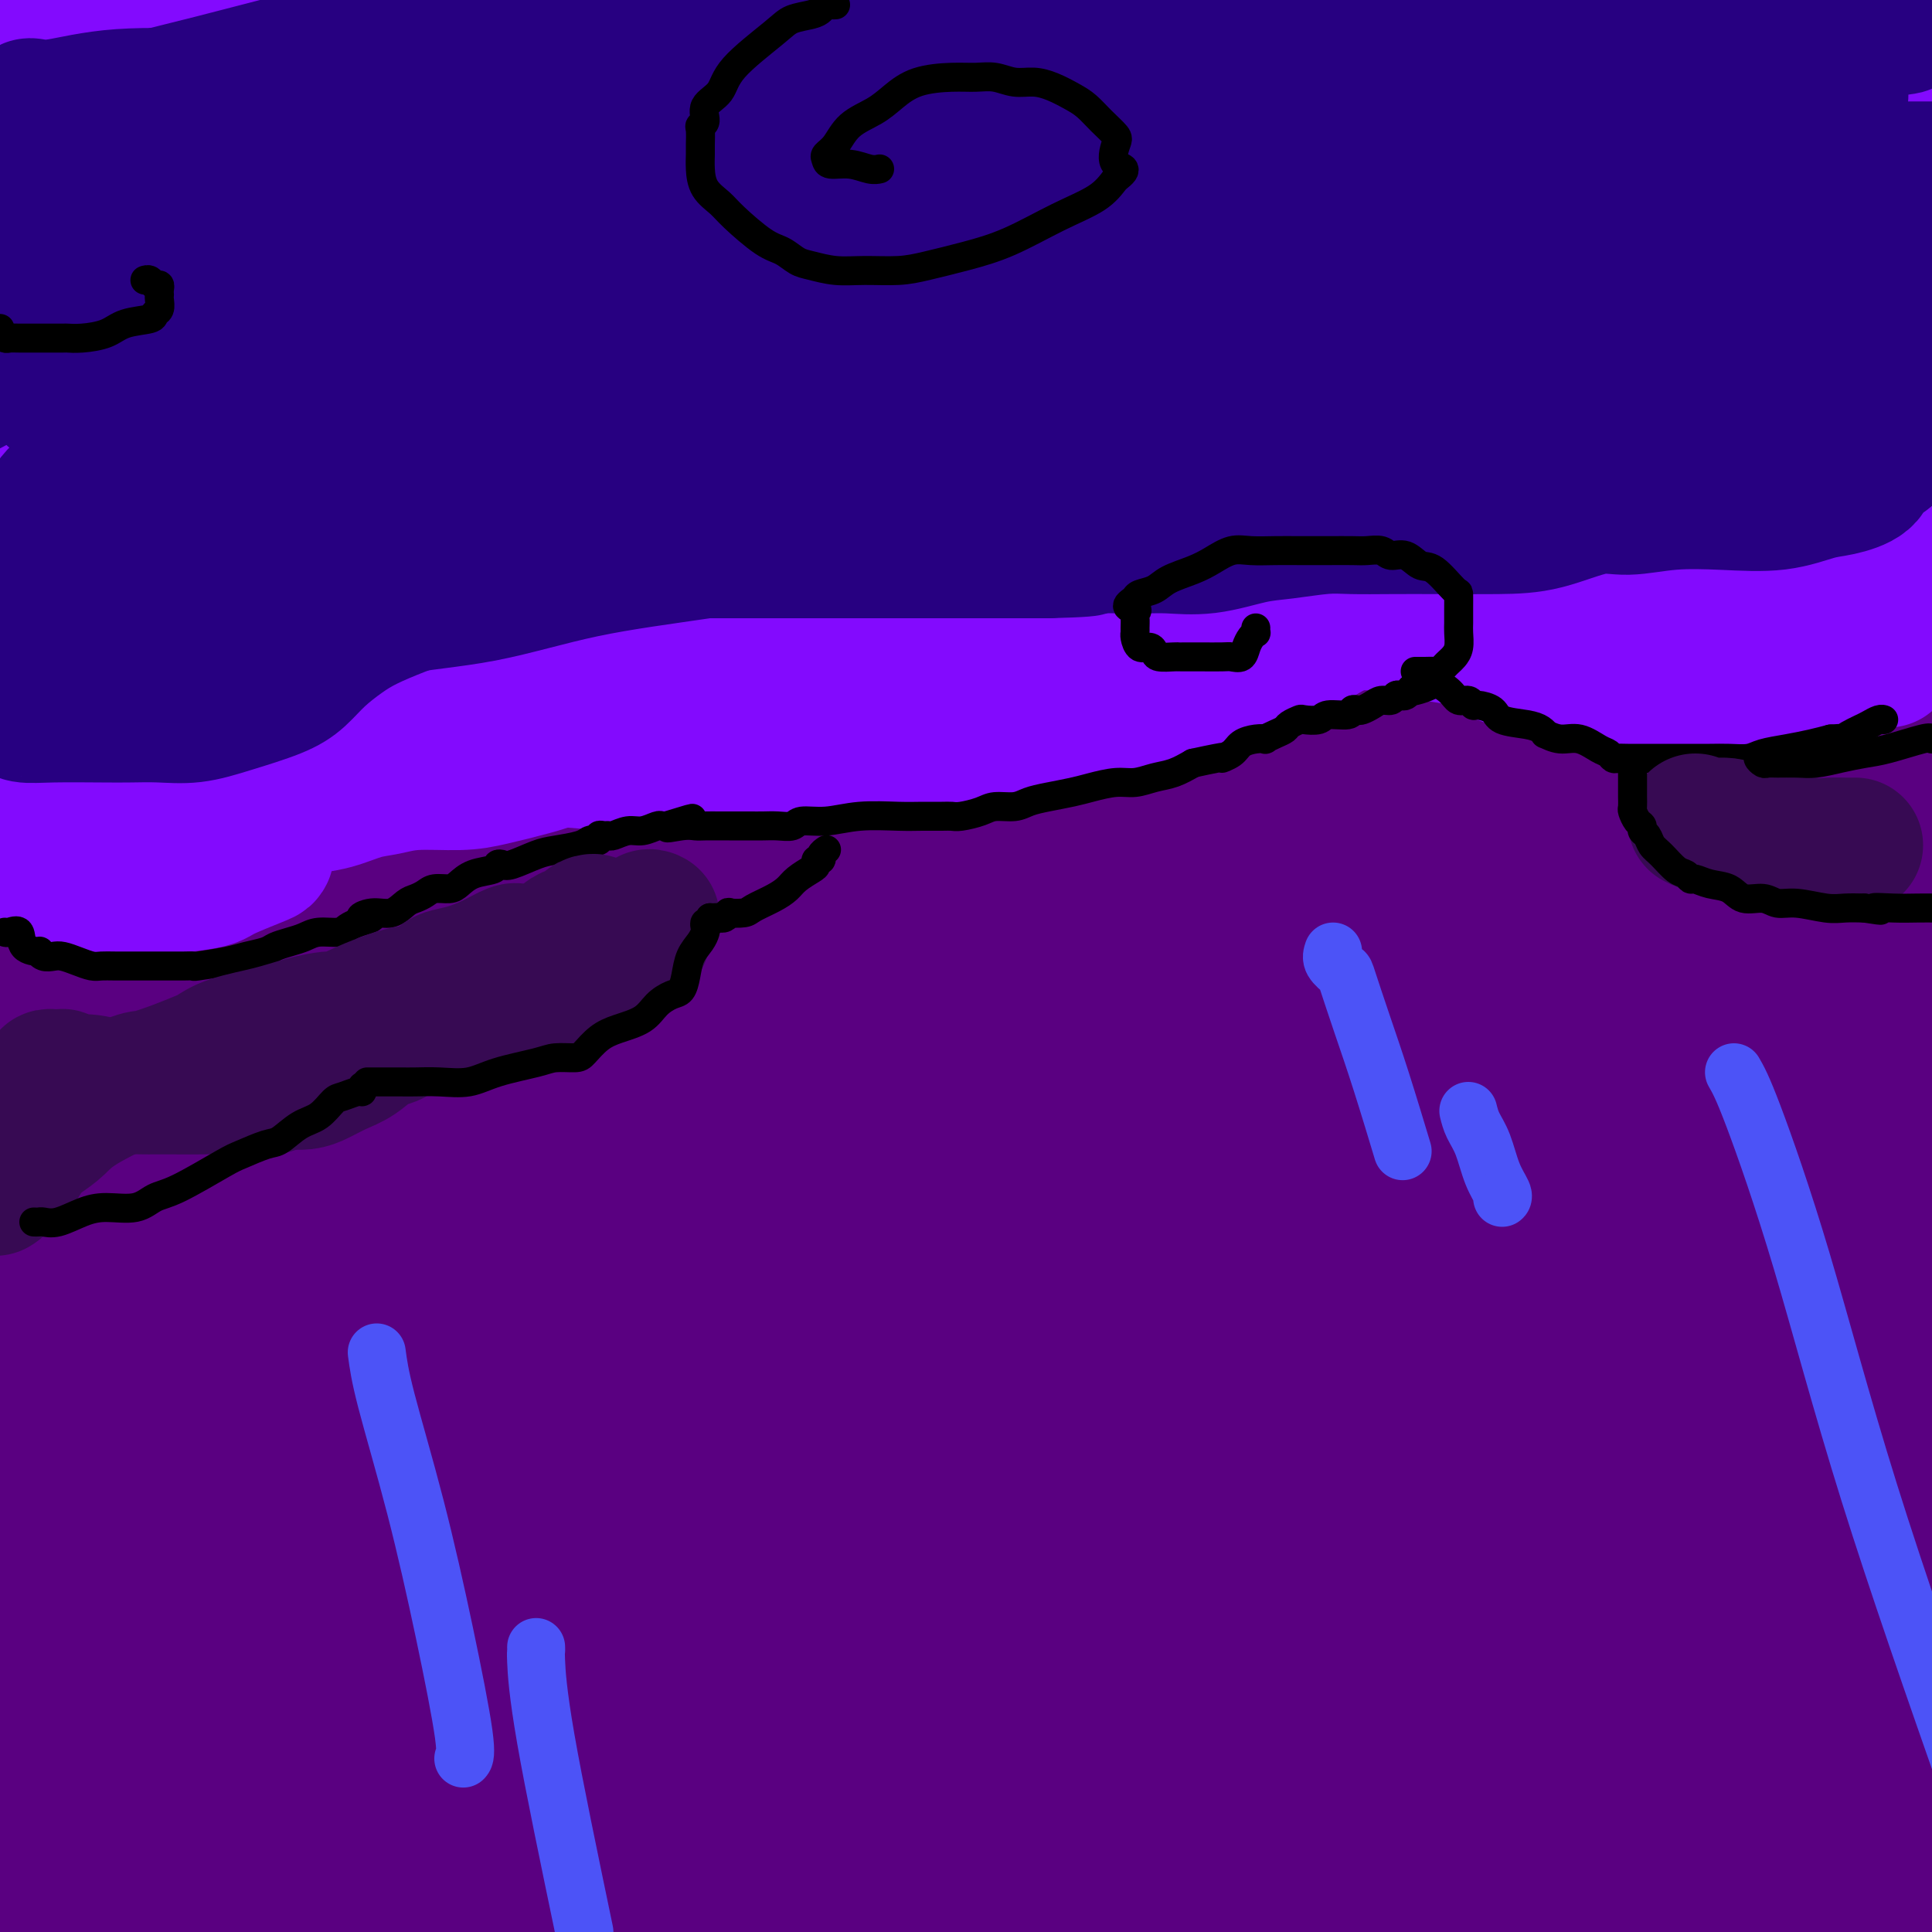<svg viewBox='0 0 400 400' version='1.1' xmlns='http://www.w3.org/2000/svg' xmlns:xlink='http://www.w3.org/1999/xlink'><g fill='none' stroke='#5A0081' stroke-width='28' stroke-linecap='round' stroke-linejoin='round'><path d='M222,37c-1.349,0.210 -2.699,0.420 -5,1c-2.301,0.580 -5.554,1.531 -12,4c-6.446,2.469 -16.084,6.456 -23,9c-6.916,2.544 -11.110,3.646 -15,5c-3.890,1.354 -7.476,2.959 -10,4c-2.524,1.041 -3.988,1.517 -6,2c-2.012,0.483 -4.574,0.974 -7,2c-2.426,1.026 -4.716,2.586 -8,4c-3.284,1.414 -7.562,2.681 -12,4c-4.438,1.319 -9.038,2.691 -13,4c-3.962,1.309 -7.287,2.555 -10,3c-2.713,0.445 -4.814,0.090 -6,0c-1.186,-0.090 -1.458,0.085 -1,0c0.458,-0.085 1.646,-0.431 1,0c-0.646,0.431 -3.127,1.639 5,0c8.127,-1.639 26.863,-6.124 46,-10c19.137,-3.876 38.676,-7.142 60,-12c21.324,-4.858 44.433,-11.308 70,-17c25.567,-5.692 53.590,-10.626 79,-14c25.410,-3.374 48.205,-5.187 71,-7'/><path d='M394,20c6.780,-0.008 13.561,-0.016 0,0c-13.561,0.016 -47.462,0.057 -79,0c-31.538,-0.057 -60.711,-0.211 -89,0c-28.289,0.211 -55.693,0.788 -84,1c-28.307,0.212 -57.516,0.061 -82,0c-24.484,-0.061 -44.242,-0.030 -64,0'/><path d='M84,21c-6.868,-0.053 -13.736,-0.105 0,0c13.736,0.105 48.074,0.368 76,1c27.926,0.632 49.438,1.633 67,3c17.562,1.367 31.172,3.098 39,4c7.828,0.902 9.874,0.974 11,1c1.126,0.026 1.331,0.007 1,0c-0.331,-0.007 -1.196,-0.002 -2,0c-0.804,0.002 -1.545,0.001 -5,0c-3.455,-0.001 -9.625,-0.000 -19,0c-9.375,0.000 -21.956,0.000 -39,0c-17.044,-0.000 -38.550,-0.000 -63,0c-24.450,0.000 -51.843,0.000 -81,0c-29.157,-0.000 -60.079,-0.000 -91,0'/><path d='M48,30c-7.108,0.008 -14.216,0.016 0,0c14.216,-0.016 49.757,-0.057 76,0c26.243,0.057 43.189,0.211 53,0c9.811,-0.211 12.488,-0.788 14,-1c1.512,-0.212 1.861,-0.061 2,0c0.139,0.061 0.070,0.030 0,0'/><path d='M56,63c-0.455,0.860 -0.909,1.720 -2,3c-1.091,1.280 -2.818,2.978 -4,5c-1.182,2.022 -1.819,4.366 -3,8c-1.181,3.634 -2.905,8.558 -4,13c-1.095,4.442 -1.561,8.402 -2,12c-0.439,3.598 -0.850,6.834 -1,11c-0.150,4.166 -0.040,9.262 0,13c0.040,3.738 0.011,6.119 0,9c-0.011,2.881 -0.003,6.264 0,9c0.003,2.736 0.001,4.826 0,7c-0.001,2.174 0.001,4.432 0,6c-0.001,1.568 -0.004,2.447 0,3c0.004,0.553 0.014,0.781 0,0c-0.014,-0.781 -0.053,-2.572 0,-7c0.053,-4.428 0.197,-11.495 0,-19c-0.197,-7.505 -0.735,-15.450 -3,-28c-2.265,-12.550 -6.257,-29.705 -9,-41c-2.743,-11.295 -4.238,-16.732 -6,-23c-1.762,-6.268 -3.793,-13.369 -5,-17c-1.207,-3.631 -1.591,-3.793 -2,-4c-0.409,-0.207 -0.842,-0.459 -1,0c-0.158,0.459 -0.042,1.629 0,3c0.042,1.371 0.011,2.943 0,6c-0.011,3.057 -0.003,7.598 0,14c0.003,6.402 0.001,14.664 0,30c-0.001,15.336 -0.000,37.744 0,55c0.000,17.256 0.000,29.359 0,51c-0.000,21.641 -0.000,52.821 0,84'/><path d='M14,266c-0.335,44.546 -0.674,34.410 0,36c0.674,1.590 2.359,14.907 3,21c0.641,6.093 0.237,4.963 0,5c-0.237,0.037 -0.308,1.241 0,1c0.308,-0.241 0.995,-1.928 1,-3c0.005,-1.072 -0.671,-1.530 0,-7c0.671,-5.470 2.689,-15.953 5,-28c2.311,-12.047 4.914,-25.660 8,-41c3.086,-15.340 6.655,-32.407 9,-48c2.345,-15.593 3.467,-29.710 4,-44c0.533,-14.290 0.479,-28.752 0,-41c-0.479,-12.248 -1.382,-22.283 -4,-35c-2.618,-12.717 -6.950,-28.115 -9,-35c-2.050,-6.885 -1.819,-5.256 -2,-5c-0.181,0.256 -0.773,-0.861 -1,-1c-0.227,-0.139 -0.090,0.699 0,2c0.090,1.301 0.133,3.063 0,14c-0.133,10.937 -0.443,31.048 0,51c0.443,19.952 1.639,39.743 0,65c-1.639,25.257 -6.114,55.979 -9,80c-2.886,24.021 -4.185,41.340 -6,59c-1.815,17.660 -4.147,35.661 -5,47c-0.853,11.339 -0.229,16.017 0,19c0.229,2.983 0.061,4.272 0,5c-0.061,0.728 -0.016,0.896 0,1c0.016,0.104 0.004,0.143 0,-2c-0.004,-2.143 -0.001,-6.469 0,-13c0.001,-6.531 0.000,-15.266 0,-22c-0.000,-6.734 -0.000,-11.467 0,-19c0.000,-7.533 0.000,-17.867 0,-29c-0.000,-11.133 -0.000,-23.067 0,-35'/><path d='M8,264c0.073,-26.065 0.254,-31.729 2,-42c1.746,-10.271 5.056,-25.151 7,-35c1.944,-9.849 2.521,-14.669 4,-18c1.479,-3.331 3.860,-5.174 5,-6c1.140,-0.826 1.038,-0.635 1,-1c-0.038,-0.365 -0.011,-1.286 0,0c0.011,1.286 0.005,4.777 0,11c-0.005,6.223 -0.011,15.176 0,27c0.011,11.824 0.039,26.519 0,43c-0.039,16.481 -0.144,34.747 0,52c0.144,17.253 0.539,33.491 2,49c1.461,15.509 3.989,30.288 6,41c2.011,10.712 3.506,17.356 5,24'/><path d='M59,397c-1.145,1.379 -2.289,2.757 0,0c2.289,-2.757 8.013,-9.650 14,-15c5.987,-5.350 12.237,-9.156 24,-16c11.763,-6.844 29.039,-16.727 41,-23c11.961,-6.273 18.606,-8.938 30,-12c11.394,-3.062 27.538,-6.523 44,-11c16.462,-4.477 33.243,-9.971 50,-13c16.757,-3.029 33.489,-3.592 49,-4c15.511,-0.408 29.802,-0.661 45,2c15.198,2.661 31.304,8.236 38,11c6.696,2.764 3.981,2.716 3,3c-0.981,0.284 -0.230,0.900 -2,2c-1.770,1.100 -6.062,2.686 -11,4c-4.938,1.314 -10.524,2.357 -21,3c-10.476,0.643 -25.844,0.886 -46,1c-20.156,0.114 -45.100,0.100 -70,0c-24.900,-0.100 -49.757,-0.284 -76,0c-26.243,0.284 -53.873,1.038 -81,4c-27.127,2.962 -53.751,8.132 -74,12c-20.249,3.868 -34.125,6.434 -48,9'/><path d='M0,357c-5.058,-0.113 -10.116,-0.226 0,0c10.116,0.226 35.406,0.793 56,1c20.594,0.207 36.492,0.056 55,0c18.508,-0.056 39.624,-0.016 64,0c24.376,0.016 52.010,0.007 77,0c24.990,-0.007 47.336,-0.012 65,0c17.664,0.012 30.645,0.042 37,0c6.355,-0.042 6.085,-0.155 6,0c-0.085,0.155 0.016,0.578 -1,1c-1.016,0.422 -3.150,0.844 -13,1c-9.850,0.156 -27.418,0.044 -43,0c-15.582,-0.044 -29.179,-0.022 -49,0c-19.821,0.022 -45.866,0.045 -70,0c-24.134,-0.045 -46.355,-0.156 -70,0c-23.645,0.156 -48.712,0.581 -66,1c-17.288,0.419 -26.797,0.834 -35,1c-8.203,0.166 -15.102,0.083 -22,0'/><path d='M22,364c-4.277,0.000 -8.553,0.000 0,0c8.553,0.000 29.937,0.000 57,0c27.063,0.000 59.807,0.000 88,0c28.193,0.000 51.835,0.000 77,0c25.165,0.000 51.852,-0.000 77,0c25.148,0.000 48.757,0.000 63,0c14.243,0.000 19.122,0.000 24,0'/><path d='M368,364c5.481,0.008 10.961,0.015 0,0c-10.961,-0.015 -38.365,-0.054 -57,0c-18.635,0.054 -28.501,0.200 -46,1c-17.499,0.800 -42.631,2.253 -73,4c-30.369,1.747 -65.973,3.789 -91,5c-25.027,1.211 -39.475,1.593 -53,2c-13.525,0.407 -26.126,0.841 -33,1c-6.874,0.159 -8.021,0.042 -9,0c-0.979,-0.042 -1.790,-0.011 -1,0c0.790,0.011 3.182,0.001 9,0c5.818,-0.001 15.063,0.006 29,0c13.937,-0.006 32.567,-0.027 50,0c17.433,0.027 33.668,0.101 56,0c22.332,-0.101 50.759,-0.378 77,0c26.241,0.378 50.296,1.409 74,2c23.704,0.591 47.058,0.740 68,1c20.942,0.260 39.471,0.630 58,1'/><path d='M334,382c3.573,0.002 7.146,0.004 0,0c-7.146,-0.004 -25.012,-0.014 -48,0c-22.988,0.014 -51.097,0.053 -73,0c-21.903,-0.053 -37.601,-0.199 -58,0c-20.399,0.199 -45.498,0.741 -67,1c-21.502,0.259 -39.407,0.234 -52,0c-12.593,-0.234 -19.874,-0.676 -23,-1c-3.126,-0.324 -2.098,-0.531 -3,-1c-0.902,-0.469 -3.733,-1.200 7,-2c10.733,-0.800 35.030,-1.669 55,-2c19.970,-0.331 35.614,-0.125 56,0c20.386,0.125 45.516,0.167 72,0c26.484,-0.167 54.323,-0.545 80,0c25.677,0.545 49.194,2.013 73,3c23.806,0.987 47.903,1.494 72,2'/><path d='M368,388c4.892,0.000 9.783,0.001 0,0c-9.783,-0.001 -34.242,-0.003 -66,0c-31.758,0.003 -70.816,0.012 -102,0c-31.184,-0.012 -54.492,-0.044 -80,0c-25.508,0.044 -53.214,0.166 -74,0c-20.786,-0.166 -34.653,-0.619 -42,-1c-7.347,-0.381 -8.173,-0.691 -9,-1'/><path d='M3,388c-2.622,-0.533 -5.244,-1.067 0,0c5.244,1.067 18.356,3.733 35,6c16.644,2.267 36.822,4.133 57,6'/><path d='M217,398c6.516,0.218 13.032,0.437 0,0c-13.032,-0.437 -45.611,-1.529 -71,-3c-25.389,-1.471 -43.589,-3.322 -51,-4c-7.411,-0.678 -4.032,-0.182 -2,0c2.032,0.182 2.717,0.049 10,0c7.283,-0.049 21.164,-0.013 39,0c17.836,0.013 39.626,0.003 58,0c18.374,-0.003 33.331,-0.001 55,0c21.669,0.001 50.048,0.000 76,0c25.952,-0.000 49.476,-0.000 73,0'/><path d='M373,352c7.150,0.113 14.299,0.227 0,0c-14.299,-0.227 -50.048,-0.793 -79,-1c-28.952,-0.207 -51.107,-0.055 -72,0c-20.893,0.055 -40.523,0.012 -53,0c-12.477,-0.012 -17.800,0.008 -21,0c-3.200,-0.008 -4.275,-0.044 -4,0c0.275,0.044 1.900,0.168 2,0c0.100,-0.168 -1.327,-0.628 16,0c17.327,0.628 53.407,2.344 81,3c27.593,0.656 46.698,0.254 70,0c23.302,-0.254 50.801,-0.358 76,0c25.199,0.358 48.100,1.179 71,2'/><path d='M343,331c9.083,0.197 18.167,0.393 0,0c-18.167,-0.393 -63.583,-1.376 -103,-2c-39.417,-0.624 -72.833,-0.889 -99,-2c-26.167,-1.111 -45.084,-3.068 -61,-4c-15.916,-0.932 -28.831,-0.838 -36,-1c-7.169,-0.162 -8.593,-0.579 -8,-1c0.593,-0.421 3.202,-0.845 5,-1c1.798,-0.155 2.786,-0.041 11,0c8.214,0.041 23.655,0.008 38,-1c14.345,-1.008 27.594,-2.993 44,-6c16.406,-3.007 35.969,-7.037 51,-10c15.031,-2.963 25.531,-4.858 43,-10c17.469,-5.142 41.906,-13.531 52,-18c10.094,-4.469 5.845,-5.016 5,-10c-0.845,-4.984 1.715,-14.403 -3,-30c-4.715,-15.597 -16.705,-37.373 -29,-55c-12.295,-17.627 -24.893,-31.106 -39,-48c-14.107,-16.894 -29.721,-37.202 -41,-51c-11.279,-13.798 -18.223,-21.085 -21,-24c-2.777,-2.915 -1.389,-1.457 0,0'/><path d='M218,204c-0.121,1.347 -0.242,2.694 -1,6c-0.758,3.306 -2.154,8.573 -4,14c-1.846,5.427 -4.141,11.016 -7,19c-2.859,7.984 -6.283,18.363 -11,29c-4.717,10.637 -10.727,21.533 -16,31c-5.273,9.467 -9.810,17.505 -13,22c-3.190,4.495 -5.034,5.448 -6,6c-0.966,0.552 -1.053,0.705 -1,1c0.053,0.295 0.247,0.733 1,0c0.753,-0.733 2.064,-2.637 6,-9c3.936,-6.363 10.495,-17.185 18,-30c7.505,-12.815 15.955,-27.623 24,-44c8.045,-16.377 15.683,-34.322 21,-50c5.317,-15.678 8.311,-29.090 10,-41c1.689,-11.910 2.074,-22.319 0,-33c-2.074,-10.681 -6.605,-21.632 -11,-31c-4.395,-9.368 -8.653,-17.151 -22,-28c-13.347,-10.849 -35.784,-24.764 -52,-32c-16.216,-7.236 -26.211,-7.791 -37,-8c-10.789,-0.209 -22.372,-0.070 -33,4c-10.628,4.070 -20.302,12.070 -30,23c-9.698,10.930 -19.419,24.789 -27,39c-7.581,14.211 -13.023,28.775 -18,45c-4.977,16.225 -9.488,34.113 -14,52'/><path d='M8,270c-0.596,-0.253 -1.192,-0.506 0,0c1.192,0.506 4.171,1.771 7,2c2.829,0.229 5.509,-0.577 9,-6c3.491,-5.423 7.793,-15.463 11,-24c3.207,-8.537 5.318,-15.572 10,-33c4.682,-17.428 11.935,-45.249 15,-65c3.065,-19.751 1.940,-31.433 2,-48c0.060,-16.567 1.303,-38.019 0,-57c-1.303,-18.981 -5.151,-35.490 -9,-52'/><path d='M40,22c0.015,-5.578 0.030,-11.157 0,0c-0.030,11.157 -0.104,39.049 0,60c0.104,20.951 0.388,34.960 0,57c-0.388,22.040 -1.447,52.110 0,71c1.447,18.890 5.399,26.601 8,32c2.601,5.399 3.849,8.486 5,10c1.151,1.514 2.203,1.457 3,1c0.797,-0.457 1.338,-1.312 3,-5c1.662,-3.688 4.446,-10.207 6,-16c1.554,-5.793 1.878,-10.860 5,-22c3.122,-11.140 9.041,-28.354 14,-43c4.959,-14.646 8.958,-26.725 13,-40c4.042,-13.275 8.126,-27.745 12,-48c3.874,-20.255 7.536,-46.293 9,-59c1.464,-12.707 0.729,-12.083 0,-12c-0.729,0.083 -1.451,-0.374 -2,-1c-0.549,-0.626 -0.925,-1.419 -3,2c-2.075,3.419 -5.848,11.050 -10,24c-4.152,12.950 -8.681,31.219 -13,49c-4.319,17.781 -8.427,35.074 -13,56c-4.573,20.926 -9.612,45.487 -13,62c-3.388,16.513 -5.126,24.979 -6,38c-0.874,13.021 -0.886,30.596 -1,44c-0.114,13.404 -0.330,22.637 0,28c0.330,5.363 1.207,6.858 2,8c0.793,1.142 1.501,1.933 2,2c0.499,0.067 0.789,-0.588 1,0c0.211,0.588 0.344,2.420 2,-3c1.656,-5.420 4.836,-18.092 8,-30c3.164,-11.908 6.313,-23.052 10,-39c3.687,-15.948 7.910,-36.699 12,-57c4.090,-20.301 8.045,-40.150 12,-60'/><path d='M106,131c4.226,-27.988 2.792,-39.458 3,-56c0.208,-16.542 2.060,-38.155 2,-53c-0.060,-14.845 -2.030,-22.923 -4,-31'/><path d='M99,7c0.913,-3.696 1.826,-7.392 0,0c-1.826,7.392 -6.391,25.873 -13,53c-6.609,27.127 -15.261,62.901 -21,87c-5.739,24.099 -8.563,36.524 -12,51c-3.437,14.476 -7.485,31.003 -9,41c-1.515,9.997 -0.495,13.463 0,16c0.495,2.537 0.464,4.146 1,5c0.536,0.854 1.637,0.953 3,1c1.363,0.047 2.987,0.040 5,-2c2.013,-2.040 4.413,-6.115 10,-15c5.587,-8.885 14.359,-22.581 21,-34c6.641,-11.419 11.150,-20.560 18,-32c6.850,-11.440 16.042,-25.180 32,-47c15.958,-21.820 38.681,-51.721 54,-74c15.319,-22.279 23.234,-36.937 31,-51c7.766,-14.063 15.383,-27.532 23,-41'/><path d='M48,46c-3.745,-0.653 -7.491,-1.305 0,0c7.491,1.305 26.217,4.568 41,6c14.783,1.432 25.621,1.032 36,1c10.379,-0.032 20.298,0.305 28,0c7.702,-0.305 13.187,-1.251 17,-2c3.813,-0.749 5.953,-1.299 7,-2c1.047,-0.701 1.000,-1.551 1,-2c0.000,-0.449 0.048,-0.498 0,-1c-0.048,-0.502 -0.190,-1.459 -1,-2c-0.810,-0.541 -2.288,-0.667 -4,-1c-1.712,-0.333 -3.659,-0.873 -8,-2c-4.341,-1.127 -11.075,-2.843 -18,-4c-6.925,-1.157 -14.040,-1.756 -28,-2c-13.960,-0.244 -34.766,-0.132 -49,0c-14.234,0.132 -21.897,0.284 -30,0c-8.103,-0.284 -16.646,-1.004 -23,-2c-6.354,-0.996 -10.518,-2.268 -13,-3c-2.482,-0.732 -3.280,-0.923 -4,-1c-0.720,-0.077 -1.360,-0.038 -2,0'/><path d='M0,27c-0.341,0.077 -0.682,0.154 0,0c0.682,-0.154 2.387,-0.540 3,-1c0.613,-0.460 0.135,-0.995 8,-2c7.865,-1.005 24.074,-2.480 36,-3c11.926,-0.520 19.570,-0.087 26,0c6.430,0.087 11.646,-0.174 14,0c2.354,0.174 1.844,0.782 2,1c0.156,0.218 0.977,0.046 1,0c0.023,-0.046 -0.752,0.033 -1,0c-0.248,-0.033 0.031,-0.177 -1,0c-1.031,0.177 -3.373,0.674 -8,0c-4.627,-0.674 -11.539,-2.521 -17,-4c-5.461,-1.479 -9.470,-2.591 -12,-3c-2.530,-0.409 -3.580,-0.117 -4,0c-0.420,0.117 -0.210,0.058 0,0'/><path d='M52,13c1.147,0.030 2.293,0.061 4,0c1.707,-0.061 3.973,-0.212 5,0c1.027,0.212 0.815,0.788 1,1c0.185,0.212 0.767,0.061 1,0c0.233,-0.061 0.116,-0.030 0,0'/><path d='M96,39c0.143,0.105 0.285,0.209 -1,-1c-1.285,-1.209 -3.998,-3.732 -5,-5c-1.002,-1.268 -0.292,-1.283 -2,-2c-1.708,-0.717 -5.834,-2.138 -8,-3c-2.166,-0.862 -2.370,-1.165 -5,-2c-2.630,-0.835 -7.684,-2.203 -14,-3c-6.316,-0.797 -13.893,-1.022 -21,-1c-7.107,0.022 -13.745,0.292 -23,0c-9.255,-0.292 -21.128,-1.146 -33,-2'/><path d='M0,19c-2.978,-0.000 -5.956,-0.000 0,0c5.956,0.000 20.847,0.000 36,0c15.153,-0.000 30.567,-0.000 48,0c17.433,0.000 36.885,0.001 55,0c18.115,-0.001 34.893,-0.003 61,0c26.107,0.003 61.542,0.011 77,0c15.458,-0.011 10.939,-0.042 21,0c10.061,0.042 34.701,0.157 49,0c14.299,-0.157 18.256,-0.584 21,-1c2.744,-0.416 4.273,-0.819 5,-1c0.727,-0.181 0.651,-0.140 0,0c-0.651,0.140 -1.877,0.380 -5,0c-3.123,-0.380 -8.143,-1.379 -13,-2c-4.857,-0.621 -9.550,-0.863 -13,-1c-3.450,-0.137 -5.657,-0.170 -7,0c-1.343,0.170 -1.824,0.543 -2,1c-0.176,0.457 -0.049,0.998 0,1c0.049,0.002 0.019,-0.535 -2,0c-2.019,0.535 -6.026,2.143 -7,3c-0.974,0.857 1.085,0.962 -5,1c-6.085,0.038 -20.315,0.010 -33,0c-12.685,-0.010 -23.826,-0.003 -37,0c-13.174,0.003 -28.382,0.001 -45,0c-16.618,-0.001 -34.648,-0.000 -53,0c-18.352,0.000 -37.026,0.000 -54,0c-16.974,-0.000 -32.246,-0.000 -45,0c-12.754,0.000 -22.989,0.000 -29,0c-6.011,-0.000 -7.797,-0.000 -7,0c0.797,0.000 4.176,0.000 5,0c0.824,-0.000 -0.907,-0.000 11,0c11.907,0.000 37.454,0.000 63,0'/><path d='M95,20c16.210,0.002 17.236,0.008 28,0c10.764,-0.008 31.265,-0.030 62,0c30.735,0.030 71.702,0.111 99,0c27.298,-0.111 40.926,-0.415 57,0c16.074,0.415 34.592,1.547 45,2c10.408,0.453 12.704,0.226 15,0'/><path d='M386,19c2.380,0.393 4.760,0.787 0,0c-4.760,-0.787 -16.661,-2.753 -26,-4c-9.339,-1.247 -16.115,-1.775 -39,-2c-22.885,-0.225 -61.880,-0.148 -79,0c-17.120,0.148 -12.367,0.365 -31,0c-18.633,-0.365 -60.652,-1.312 -87,-3c-26.348,-1.688 -37.024,-4.115 -47,-6c-9.976,-1.885 -19.251,-3.227 -24,-4c-4.749,-0.773 -4.971,-0.977 -5,-1c-0.029,-0.023 0.135,0.136 0,0c-0.135,-0.136 -0.567,-0.568 -1,-1'/><path d='M14,0c-2.870,-0.020 -5.739,-0.040 0,0c5.739,0.040 20.088,0.138 31,0c10.912,-0.138 18.387,-0.514 26,0c7.613,0.514 15.363,1.918 22,3c6.637,1.082 12.163,1.844 17,3c4.837,1.156 8.987,2.708 15,5c6.013,2.292 13.889,5.325 23,9c9.111,3.675 19.459,7.992 28,11c8.541,3.008 15.277,4.706 32,9c16.723,4.294 43.434,11.184 54,14c10.566,2.816 4.987,1.559 18,5c13.013,3.441 44.619,11.580 67,17c22.381,5.420 35.537,8.120 48,11c12.463,2.880 24.231,5.940 36,9'/><path d='M378,113c4.986,-0.125 9.971,-0.251 0,0c-9.971,0.251 -34.900,0.877 -59,2c-24.100,1.123 -47.373,2.741 -75,8c-27.627,5.259 -59.609,14.158 -82,22c-22.391,7.842 -35.192,14.626 -46,21c-10.808,6.374 -19.622,12.339 -23,16c-3.378,3.661 -1.321,5.017 0,6c1.321,0.983 1.905,1.593 7,1c5.095,-0.593 14.700,-2.388 29,-7c14.300,-4.612 33.293,-12.040 54,-20c20.707,-7.960 43.128,-16.453 65,-26c21.872,-9.547 43.196,-20.147 63,-31c19.804,-10.853 38.087,-21.958 53,-32c14.913,-10.042 26.457,-19.021 38,-28'/><path d='M222,13c6.738,-2.665 13.477,-5.330 0,0c-13.477,5.330 -47.169,18.656 -76,33c-28.831,14.344 -52.801,29.708 -74,46c-21.199,16.292 -39.628,33.512 -52,49c-12.372,15.488 -18.686,29.244 -25,43'/><path d='M9,208c-2.715,0.071 -5.430,0.142 0,0c5.430,-0.142 19.006,-0.498 32,-2c12.994,-1.502 25.406,-4.149 56,-17c30.594,-12.851 79.369,-35.907 111,-53c31.631,-17.093 46.118,-28.224 63,-42c16.882,-13.776 36.160,-30.196 49,-42c12.840,-11.804 19.243,-18.993 23,-24c3.757,-5.007 4.868,-7.832 5,-10c0.132,-2.168 -0.715,-3.680 -4,-5c-3.285,-1.320 -9.007,-2.449 -19,-2c-9.993,0.449 -24.255,2.474 -40,6c-15.745,3.526 -32.972,8.551 -54,22c-21.028,13.449 -45.857,35.320 -58,44c-12.143,8.680 -11.599,4.167 -30,24c-18.401,19.833 -55.747,64.011 -75,90c-19.253,25.989 -20.412,33.787 -22,40c-1.588,6.213 -3.603,10.840 -4,13c-0.397,2.160 0.824,1.854 3,2c2.176,0.146 5.307,0.745 12,-2c6.693,-2.745 16.948,-8.835 29,-17c12.052,-8.165 25.901,-18.407 42,-33c16.099,-14.593 34.447,-33.537 50,-49c15.553,-15.463 28.311,-27.444 42,-42c13.689,-14.556 28.311,-31.685 38,-45c9.689,-13.315 14.447,-22.816 17,-29c2.553,-6.184 2.901,-9.052 3,-11c0.099,-1.948 -0.050,-2.975 -2,-4c-1.950,-1.025 -5.699,-2.048 -13,2c-7.301,4.048 -18.153,13.168 -27,21c-8.847,7.832 -15.690,14.378 -26,26c-10.310,11.622 -24.089,28.321 -42,51c-17.911,22.679 -39.956,51.340 -62,80'/><path d='M106,200c-24.986,34.269 -35.450,54.443 -43,71c-7.550,16.557 -12.185,29.499 -14,36c-1.815,6.501 -0.809,6.561 1,7c1.809,0.439 4.423,1.258 7,1c2.577,-0.258 5.119,-1.593 14,-11c8.881,-9.407 24.101,-26.885 35,-41c10.899,-14.115 17.477,-24.868 27,-39c9.523,-14.132 21.992,-31.642 34,-49c12.008,-17.358 23.557,-34.565 37,-52c13.443,-17.435 28.781,-35.099 39,-47c10.219,-11.901 15.317,-18.041 18,-21c2.683,-2.959 2.949,-2.738 3,-3c0.051,-0.262 -0.114,-1.007 -2,0c-1.886,1.007 -5.494,3.766 -12,10c-6.506,6.234 -15.909,15.945 -27,30c-11.091,14.055 -23.869,32.456 -36,51c-12.131,18.544 -23.616,37.230 -39,66c-15.384,28.770 -34.668,67.623 -44,89c-9.332,21.377 -8.712,25.278 -9,31c-0.288,5.722 -1.483,13.267 -1,17c0.483,3.733 2.644,3.655 4,4c1.356,0.345 1.906,1.112 3,1c1.094,-0.112 2.731,-1.104 5,-3c2.269,-1.896 5.171,-4.697 8,-10c2.829,-5.303 5.584,-13.108 9,-27c3.416,-13.892 7.491,-33.870 12,-54c4.509,-20.130 9.451,-40.410 14,-61c4.549,-20.590 8.704,-41.488 11,-61c2.296,-19.512 2.734,-37.638 3,-54c0.266,-16.362 0.362,-30.961 -1,-42c-1.362,-11.039 -4.181,-18.520 -7,-26'/><path d='M155,13c-2.905,-6.499 -6.669,-9.748 -9,-11c-2.331,-1.252 -3.231,-0.507 -5,1c-1.769,1.507 -4.407,3.775 -8,10c-3.593,6.225 -8.139,16.408 -11,32c-2.861,15.592 -4.036,36.592 -5,60c-0.964,23.408 -1.717,49.225 -2,76c-0.283,26.775 -0.097,54.507 0,77c0.097,22.493 0.103,39.748 0,60c-0.103,20.252 -0.315,43.501 1,59c1.315,15.499 4.158,23.250 7,31'/><path d='M135,394c-0.226,3.725 -0.453,7.450 0,0c0.453,-7.450 1.585,-26.075 2,-38c0.415,-11.925 0.111,-17.150 0,-30c-0.111,-12.850 -0.030,-33.324 0,-54c0.030,-20.676 0.010,-41.555 0,-61c-0.010,-19.445 -0.010,-37.456 0,-55c0.010,-17.544 0.031,-34.619 0,-51c-0.031,-16.381 -0.113,-32.066 0,-45c0.113,-12.934 0.423,-23.117 1,-29c0.577,-5.883 1.423,-7.467 2,-9c0.577,-1.533 0.887,-3.015 1,0c0.113,3.015 0.030,10.527 0,25c-0.030,14.473 -0.008,35.907 0,58c0.008,22.093 0.001,44.845 0,68c-0.001,23.155 0.005,46.712 0,70c-0.005,23.288 -0.021,46.307 0,61c0.021,14.693 0.077,21.061 2,27c1.923,5.939 5.711,11.450 9,14c3.289,2.550 6.080,2.138 8,2c1.920,-0.138 2.969,-0.001 5,-3c2.031,-2.999 5.042,-9.135 8,-16c2.958,-6.865 5.862,-14.459 9,-32c3.138,-17.541 6.512,-45.028 8,-67c1.488,-21.972 1.092,-38.429 1,-58c-0.092,-19.571 0.120,-42.256 0,-64c-0.120,-21.744 -0.571,-42.546 0,-61c0.571,-18.454 2.163,-34.558 4,-47c1.837,-12.442 3.918,-21.221 6,-30'/><path d='M205,-1c0.003,-2.413 0.006,-4.827 0,0c-0.006,4.827 -0.020,16.894 0,37c0.020,20.106 0.073,48.249 0,68c-0.073,19.751 -0.271,31.109 1,60c1.271,28.891 4.013,75.315 7,108c2.987,32.685 6.221,51.632 11,67c4.779,15.368 11.104,27.157 16,34c4.896,6.843 8.365,8.742 11,9c2.635,0.258 4.437,-1.123 7,-4c2.563,-2.877 5.888,-7.250 10,-18c4.112,-10.750 9.011,-27.877 12,-40c2.989,-12.123 4.067,-19.243 5,-33c0.933,-13.757 1.723,-34.150 2,-54c0.277,-19.850 0.043,-39.156 0,-75c-0.043,-35.844 0.104,-88.227 0,-114c-0.104,-25.773 -0.458,-24.935 1,-36c1.458,-11.065 4.729,-34.032 8,-57'/><path d='M306,9c-0.426,-6.685 -0.852,-13.369 0,0c0.852,13.369 2.981,46.792 5,76c2.019,29.208 3.928,54.202 5,81c1.072,26.798 1.308,55.399 2,83c0.692,27.601 1.840,54.200 4,80c2.160,25.800 5.331,50.800 9,69c3.669,18.200 7.834,29.600 12,41'/><path d='M363,387c-0.311,3.710 -0.622,7.419 0,0c0.622,-7.419 2.176,-25.967 3,-45c0.824,-19.033 0.917,-38.552 1,-60c0.083,-21.448 0.155,-44.824 0,-71c-0.155,-26.176 -0.536,-55.150 -2,-82c-1.464,-26.850 -4.009,-51.575 -6,-74c-1.991,-22.425 -3.426,-42.550 -4,-56c-0.574,-13.450 -0.287,-20.225 0,-27'/><path d='M355,59c0.029,-6.751 0.058,-13.501 0,0c-0.058,13.501 -0.201,47.254 0,77c0.201,29.746 0.748,55.486 0,83c-0.748,27.514 -2.789,56.803 -6,82c-3.211,25.197 -7.590,46.303 -10,61c-2.410,14.697 -2.851,22.985 -3,27c-0.149,4.015 -0.007,3.758 0,4c0.007,0.242 -0.121,0.984 0,-1c0.121,-1.984 0.491,-6.694 2,-13c1.509,-6.306 4.156,-14.207 7,-34c2.844,-19.793 5.885,-51.477 9,-76c3.115,-24.523 6.306,-41.884 10,-62c3.694,-20.116 7.893,-42.987 10,-65c2.107,-22.013 2.121,-43.168 4,-62c1.879,-18.832 5.621,-35.339 9,-48c3.379,-12.661 6.394,-21.474 8,-26c1.606,-4.526 1.803,-4.763 2,-5'/><path d='M397,8c0.008,-2.811 0.016,-5.622 0,0c-0.016,5.622 -0.057,19.677 0,37c0.057,17.323 0.211,37.914 0,60c-0.211,22.086 -0.789,45.665 -2,67c-1.211,21.335 -3.057,40.424 -4,66c-0.943,25.576 -0.984,57.640 -1,77c-0.016,19.360 -0.008,26.016 0,32c0.008,5.984 0.016,11.294 0,14c-0.016,2.706 -0.057,2.806 0,3c0.057,0.194 0.211,0.481 0,1c-0.211,0.519 -0.786,1.268 -1,-3c-0.214,-4.268 -0.068,-13.555 0,-27c0.068,-13.445 0.057,-31.048 0,-50c-0.057,-18.952 -0.159,-39.254 0,-59c0.159,-19.746 0.579,-38.937 1,-57c0.421,-18.063 0.845,-34.998 1,-50c0.155,-15.002 0.043,-28.070 0,-44c-0.043,-15.930 -0.018,-34.720 0,-43c0.018,-8.280 0.027,-6.050 0,-5c-0.027,1.050 -0.092,0.919 0,1c0.092,0.081 0.341,0.375 -1,6c-1.341,5.625 -4.271,16.581 -8,32c-3.729,15.419 -8.257,35.300 -14,59c-5.743,23.700 -12.702,51.218 -19,78c-6.298,26.782 -11.936,52.828 -17,76c-5.064,23.172 -9.556,43.469 -14,62c-4.444,18.531 -8.841,35.294 -11,45c-2.159,9.706 -2.079,12.353 -2,15'/><path d='M304,398c0.009,2.453 0.017,4.907 0,0c-0.017,-4.907 -0.061,-17.173 -1,-32c-0.939,-14.827 -2.773,-32.214 -4,-50c-1.227,-17.786 -1.848,-35.970 -2,-53c-0.152,-17.030 0.163,-32.906 0,-49c-0.163,-16.094 -0.805,-32.407 0,-47c0.805,-14.593 3.056,-27.468 5,-38c1.944,-10.532 3.581,-18.722 5,-24c1.419,-5.278 2.620,-7.643 3,-9c0.380,-1.357 -0.059,-1.708 0,-2c0.059,-0.292 0.618,-0.527 1,2c0.382,2.527 0.586,7.817 1,9c0.414,1.183 1.037,-1.741 1,18c-0.037,19.741 -0.734,62.146 -3,94c-2.266,31.854 -6.102,53.157 -10,74c-3.898,20.843 -7.857,41.227 -12,59c-4.143,17.773 -8.469,32.935 -11,43c-2.531,10.065 -3.265,15.032 -4,20'/><path d='M273,389c-0.088,2.973 -0.175,5.946 0,0c0.175,-5.946 0.614,-20.810 12,-40c11.386,-19.190 33.719,-42.705 53,-60c19.281,-17.295 35.509,-28.370 50,-39c14.491,-10.630 27.246,-20.815 40,-31'/><path d='M351,228c5.658,-1.168 11.317,-2.336 0,0c-11.317,2.336 -39.609,8.175 -62,13c-22.391,4.825 -38.880,8.636 -57,13c-18.120,4.364 -37.872,9.279 -56,15c-18.128,5.721 -34.634,12.246 -45,16c-10.366,3.754 -14.593,4.736 -18,6c-3.407,1.264 -5.995,2.811 -6,3c-0.005,0.189 2.571,-0.980 5,-2c2.429,-1.020 4.710,-1.890 9,-4c4.290,-2.110 10.588,-5.461 25,-10c14.412,-4.539 36.938,-10.267 53,-14c16.062,-3.733 25.660,-5.473 41,-9c15.340,-3.527 36.421,-8.842 57,-13c20.579,-4.158 40.656,-7.158 57,-9c16.344,-1.842 28.955,-2.526 36,-3c7.045,-0.474 8.522,-0.737 10,-1'/><path d='M372,231c3.803,-0.026 7.606,-0.052 0,0c-7.606,0.052 -26.622,0.181 -48,0c-21.378,-0.181 -45.119,-0.672 -70,1c-24.881,1.672 -50.903,5.509 -74,9c-23.097,3.491 -43.270,6.638 -61,10c-17.730,3.362 -33.016,6.939 -46,11c-12.984,4.061 -23.665,8.605 -29,11c-5.335,2.395 -5.322,2.642 -5,3c0.322,0.358 0.955,0.828 4,1c3.045,0.172 8.502,0.046 19,0c10.498,-0.046 26.038,-0.014 51,0c24.962,0.014 59.348,0.008 84,0c24.652,-0.008 39.572,-0.018 56,0c16.428,0.018 34.366,0.062 51,0c16.634,-0.062 31.964,-0.232 39,0c7.036,0.232 5.779,0.866 5,2c-0.779,1.134 -1.079,2.766 -8,5c-6.921,2.234 -20.465,5.068 -40,10c-19.535,4.932 -45.063,11.963 -69,17c-23.937,5.037 -46.282,8.082 -71,10c-24.718,1.918 -51.809,2.709 -74,3c-22.191,0.291 -39.483,0.083 -56,0c-16.517,-0.083 -32.258,-0.042 -48,0'/><path d='M44,324c-6.458,-0.148 -12.917,-0.296 0,0c12.917,0.296 45.209,1.037 68,0c22.791,-1.037 36.081,-3.851 56,-8c19.919,-4.149 46.469,-9.632 69,-14c22.531,-4.368 41.045,-7.619 55,-12c13.955,-4.381 23.351,-9.892 29,-14c5.649,-4.108 7.550,-6.814 9,-9c1.450,-2.186 2.450,-3.852 -2,-6c-4.450,-2.148 -14.350,-4.777 -26,-8c-11.650,-3.223 -25.051,-7.039 -54,-9c-28.949,-1.961 -73.448,-2.066 -107,-2c-33.552,0.066 -56.158,0.305 -78,2c-21.842,1.695 -42.921,4.848 -64,8'/><path d='M25,259c-7.684,-0.000 -15.368,-0.001 0,0c15.368,0.001 53.786,0.003 76,0c22.214,-0.003 28.222,-0.013 58,0c29.778,0.013 83.326,0.047 116,-1c32.674,-1.047 44.474,-3.177 54,-5c9.526,-1.823 16.777,-3.340 20,-4c3.223,-0.660 2.419,-0.464 0,-1c-2.419,-0.536 -6.453,-1.805 -18,-3c-11.547,-1.195 -30.607,-2.316 -54,-3c-23.393,-0.684 -51.120,-0.930 -76,-1c-24.880,-0.070 -46.912,0.037 -66,0c-19.088,-0.037 -35.232,-0.216 -46,0c-10.768,0.216 -16.161,0.829 -18,1c-1.839,0.171 -0.124,-0.100 0,0c0.124,0.100 -1.344,0.571 5,1c6.344,0.429 20.498,0.814 34,1c13.502,0.186 26.350,0.171 47,-3c20.650,-3.171 49.100,-9.499 73,-15c23.900,-5.501 43.249,-10.176 68,-20c24.751,-9.824 54.905,-24.797 70,-35c15.095,-10.203 15.131,-15.636 16,-22c0.869,-6.364 2.572,-13.661 2,-19c-0.572,-5.339 -3.419,-8.722 -7,-12c-3.581,-3.278 -7.896,-6.452 -12,-8c-4.104,-1.548 -7.996,-1.469 -13,-1c-5.004,0.469 -11.120,1.329 -18,5c-6.880,3.671 -14.525,10.152 -23,21c-8.475,10.848 -17.779,26.061 -26,42c-8.221,15.939 -15.358,32.602 -25,51c-9.642,18.398 -21.788,38.530 -28,49c-6.212,10.470 -6.489,11.277 -7,12c-0.511,0.723 -1.255,1.361 -2,2'/><path d='M225,291c-13.828,24.477 -4.398,7.668 -1,0c3.398,-7.668 0.765,-6.195 0,-7c-0.765,-0.805 0.340,-3.887 2,-11c1.660,-7.113 3.877,-18.255 7,-32c3.123,-13.745 7.151,-30.092 11,-46c3.849,-15.908 7.517,-31.378 11,-45c3.483,-13.622 6.779,-25.397 9,-35c2.221,-9.603 3.365,-17.034 4,-21c0.635,-3.966 0.761,-4.467 1,-5c0.239,-0.533 0.592,-1.097 0,0c-0.592,1.097 -2.130,3.854 -6,12c-3.870,8.146 -10.071,21.679 -19,37c-8.929,15.321 -20.587,32.429 -33,50c-12.413,17.571 -25.582,35.606 -38,49c-12.418,13.394 -24.087,22.148 -32,28c-7.913,5.852 -12.071,8.803 -14,10c-1.929,1.197 -1.630,0.639 -2,1c-0.370,0.361 -1.409,1.640 0,0c1.409,-1.640 5.267,-6.199 11,-14c5.733,-7.801 13.343,-18.843 21,-29c7.657,-10.157 15.361,-19.429 26,-36c10.639,-16.571 24.212,-40.440 32,-55c7.788,-14.560 9.789,-19.810 11,-24c1.211,-4.190 1.631,-7.320 2,-9c0.369,-1.680 0.687,-1.911 1,-2c0.313,-0.089 0.620,-0.036 0,1c-0.620,1.036 -2.166,3.057 -6,9c-3.834,5.943 -9.955,15.810 -17,29c-7.045,13.190 -15.012,29.705 -24,47c-8.988,17.295 -18.997,35.370 -28,52c-9.003,16.630 -17.002,31.815 -25,47'/><path d='M129,292c-18.560,35.799 -15.461,33.797 -15,35c0.461,1.203 -1.716,5.611 -3,8c-1.284,2.389 -1.674,2.760 0,1c1.674,-1.760 5.412,-5.652 9,-11c3.588,-5.348 7.025,-12.152 11,-21c3.975,-8.848 8.489,-19.738 14,-31c5.511,-11.262 12.018,-22.895 19,-36c6.982,-13.105 14.438,-27.681 22,-42c7.562,-14.319 15.231,-28.382 22,-40c6.769,-11.618 12.638,-20.792 18,-27c5.362,-6.208 10.215,-9.451 13,-11c2.785,-1.549 3.501,-1.404 5,-3c1.499,-1.596 3.783,-4.934 1,4c-2.783,8.934 -10.631,30.138 -14,40c-3.369,9.862 -2.258,8.380 -11,23c-8.742,14.620 -27.338,45.340 -39,65c-11.662,19.660 -16.391,28.259 -22,38c-5.609,9.741 -12.098,20.624 -15,27c-2.902,6.376 -2.217,8.246 -2,10c0.217,1.754 -0.033,3.391 0,4c0.033,0.609 0.349,0.189 1,0c0.651,-0.189 1.638,-0.148 2,0c0.362,0.148 0.100,0.404 0,0c-0.100,-0.404 -0.037,-1.469 1,-3c1.037,-1.531 3.048,-3.528 6,-7c2.952,-3.472 6.843,-8.421 12,-15c5.157,-6.579 11.578,-14.790 18,-23'/><path d='M182,277c10.618,-12.298 17.162,-19.044 26,-27c8.838,-7.956 19.970,-17.122 32,-27c12.030,-9.878 24.957,-20.469 37,-29c12.043,-8.531 23.201,-15.004 32,-21c8.799,-5.996 15.240,-11.516 20,-15c4.760,-3.484 7.841,-4.931 10,-7c2.159,-2.069 3.397,-4.759 3,-5c-0.397,-0.241 -2.428,1.966 -4,7c-1.572,5.034 -2.684,12.896 -5,24c-2.316,11.104 -5.837,25.451 -10,41c-4.163,15.549 -8.967,32.300 -13,48c-4.033,15.700 -7.295,30.348 -9,39c-1.705,8.652 -1.851,11.309 -2,13c-0.149,1.691 -0.299,2.416 0,3c0.299,0.584 1.047,1.026 2,-1c0.953,-2.026 2.109,-6.518 3,-11c0.891,-4.482 1.515,-8.952 2,-24c0.485,-15.048 0.829,-40.675 1,-60c0.171,-19.325 0.169,-32.347 0,-47c-0.169,-14.653 -0.505,-30.936 0,-45c0.505,-14.064 1.850,-25.907 3,-35c1.150,-9.093 2.106,-15.434 3,-20c0.894,-4.566 1.728,-7.357 2,-9c0.272,-1.643 -0.018,-2.138 0,-2c0.018,0.138 0.345,0.910 0,2c-0.345,1.090 -1.360,2.498 -2,4c-0.640,1.502 -0.903,3.097 -4,10c-3.097,6.903 -9.028,19.115 -15,31c-5.972,11.885 -11.986,23.442 -18,35'/><path d='M276,149c-11.959,23.987 -22.358,43.955 -27,53c-4.642,9.045 -3.527,7.169 -7,15c-3.473,7.831 -11.534,25.371 -15,34c-3.466,8.629 -2.339,8.346 -2,9c0.339,0.654 -0.112,2.243 1,2c1.112,-0.243 3.786,-2.320 8,-7c4.214,-4.680 9.966,-11.964 15,-21c5.034,-9.036 9.348,-19.826 13,-31c3.652,-11.174 6.642,-22.733 9,-32c2.358,-9.267 4.086,-16.242 5,-22c0.914,-5.758 1.015,-10.299 1,-13c-0.015,-2.701 -0.145,-3.563 0,-4c0.145,-0.437 0.563,-0.450 1,0c0.437,0.450 0.891,1.363 1,4c0.109,2.637 -0.127,6.997 1,13c1.127,6.003 3.616,13.648 6,21c2.384,7.352 4.662,14.410 8,19c3.338,4.590 7.736,6.713 11,8c3.264,1.287 5.396,1.739 10,-1c4.604,-2.739 11.682,-8.669 17,-14c5.318,-5.331 8.877,-10.064 11,-15c2.123,-4.936 2.811,-10.074 3,-17c0.189,-6.926 -0.120,-15.639 -1,-22c-0.880,-6.361 -2.330,-10.370 -4,-14c-1.670,-3.630 -3.561,-6.880 -5,-10c-1.439,-3.120 -2.426,-6.109 -3,-8c-0.574,-1.891 -0.735,-2.683 -1,-3c-0.265,-0.317 -0.632,-0.158 -1,0'/><path d='M331,93c-2.194,-4.994 -0.679,0.022 -1,6c-0.321,5.978 -2.479,12.919 -4,18c-1.521,5.081 -2.405,8.301 -3,10c-0.595,1.699 -0.899,1.875 -1,2c-0.101,0.125 0.002,0.198 0,-2c-0.002,-2.198 -0.108,-6.668 0,-13c0.108,-6.332 0.431,-14.525 0,-23c-0.431,-8.475 -1.617,-17.233 -3,-25c-1.383,-7.767 -2.964,-14.542 -4,-18c-1.036,-3.458 -1.528,-3.598 -2,-4c-0.472,-0.402 -0.923,-1.066 -2,-1c-1.077,0.066 -2.781,0.861 -6,3c-3.219,2.139 -7.952,5.621 -13,9c-5.048,3.379 -10.411,6.656 -16,10c-5.589,3.344 -11.406,6.754 -14,9c-2.594,2.246 -1.966,3.328 -2,4c-0.034,0.672 -0.731,0.933 -1,1c-0.269,0.067 -0.110,-0.060 0,0c0.110,0.060 0.172,0.306 0,1c-0.172,0.694 -0.578,1.838 -1,3c-0.422,1.162 -0.860,2.344 -1,3c-0.140,0.656 0.019,0.786 0,1c-0.019,0.214 -0.215,0.513 0,1c0.215,0.487 0.841,1.161 8,0c7.159,-1.161 20.850,-4.159 33,-7c12.150,-2.841 22.757,-5.526 33,-8c10.243,-2.474 20.121,-4.737 30,-7'/><path d='M361,66c18.519,-4.758 16.815,-5.653 18,-7c1.185,-1.347 5.258,-3.145 7,-4c1.742,-0.855 1.152,-0.765 1,-1c-0.152,-0.235 0.134,-0.794 0,-1c-0.134,-0.206 -0.688,-0.058 -1,0c-0.312,0.058 -0.381,0.025 -1,0c-0.619,-0.025 -1.787,-0.042 -3,0c-1.213,0.042 -2.473,0.144 -7,-1c-4.527,-1.144 -12.323,-3.534 -18,-6c-5.677,-2.466 -9.236,-5.009 -12,-7c-2.764,-1.991 -4.734,-3.430 -6,-5c-1.266,-1.570 -1.828,-3.270 -2,-4c-0.172,-0.730 0.047,-0.490 1,-1c0.953,-0.510 2.638,-1.769 5,-3c2.362,-1.231 5.399,-2.435 9,-4c3.601,-1.565 7.767,-3.491 12,-5c4.233,-1.509 8.535,-2.600 12,-4c3.465,-1.400 6.093,-3.107 8,-4c1.907,-0.893 3.094,-0.971 4,-1c0.906,-0.029 1.530,-0.008 1,0c-0.530,0.008 -2.215,0.002 -3,0c-0.785,-0.002 -0.669,-0.001 -1,0c-0.331,0.001 -1.110,0.003 -2,0c-0.890,-0.003 -1.892,-0.011 -4,0c-2.108,0.011 -5.322,0.042 -11,0c-5.678,-0.042 -13.821,-0.156 -22,0c-8.179,0.156 -16.394,0.580 -24,2c-7.606,1.420 -14.602,3.834 -20,6c-5.398,2.166 -9.199,4.083 -13,6'/><path d='M289,22c-5.906,2.279 -4.170,1.978 -3,5c1.170,3.022 1.773,9.368 2,12c0.227,2.632 0.076,1.550 3,6c2.924,4.450 8.923,14.431 15,21c6.077,6.569 12.233,9.727 21,13c8.767,3.273 20.144,6.661 30,8c9.856,1.339 18.192,0.630 25,-1c6.808,-1.630 12.088,-4.180 15,-7c2.912,-2.820 3.456,-5.910 4,-9'/><path d='M395,51c0.528,0.314 1.056,0.629 0,0c-1.056,-0.629 -3.694,-2.200 -7,-3c-3.306,-0.800 -7.278,-0.829 -11,-1c-3.722,-0.171 -7.193,-0.483 -11,1c-3.807,1.483 -7.948,4.760 -12,8c-4.052,3.240 -8.014,6.444 -11,9c-2.986,2.556 -4.994,4.465 -7,6c-2.006,1.535 -4.008,2.695 -5,3c-0.992,0.305 -0.975,-0.244 -1,0c-0.025,0.244 -0.094,1.283 0,0c0.094,-1.283 0.351,-4.888 1,-8c0.649,-3.112 1.691,-5.732 2,-8c0.309,-2.268 -0.113,-4.184 0,-6c0.113,-1.816 0.762,-3.534 1,-4c0.238,-0.466 0.064,0.318 0,1c-0.064,0.682 -0.017,1.260 0,2c0.017,0.740 0.005,1.640 0,2c-0.005,0.360 -0.002,0.180 0,0'/></g>
<g fill='none' stroke='#830AFE' stroke-width='28' stroke-linecap='round' stroke-linejoin='round'><path d='M97,87c-1.354,0.263 -2.709,0.526 -4,1c-1.291,0.474 -2.520,1.159 -4,2c-1.480,0.841 -3.211,1.838 -5,2c-1.789,0.162 -3.637,-0.510 -7,0c-3.363,0.510 -8.242,2.201 -11,3c-2.758,0.799 -3.396,0.705 -5,1c-1.604,0.295 -4.175,0.978 -6,2c-1.825,1.022 -2.905,2.383 -4,3c-1.095,0.617 -2.205,0.491 -3,1c-0.795,0.509 -1.274,1.655 -2,2c-0.726,0.345 -1.700,-0.111 -2,0c-0.300,0.111 0.074,0.788 0,1c-0.074,0.212 -0.595,-0.042 -1,0c-0.405,0.042 -0.693,0.378 -1,1c-0.307,0.622 -0.633,1.528 -1,2c-0.367,0.472 -0.774,0.509 -1,1c-0.226,0.491 -0.270,1.437 -1,2c-0.730,0.563 -2.147,0.742 -3,1c-0.853,0.258 -1.142,0.595 -2,1c-0.858,0.405 -2.287,0.878 -3,1c-0.713,0.122 -0.712,-0.108 -1,0c-0.288,0.108 -0.865,0.555 -1,1c-0.135,0.445 0.171,0.889 0,1c-0.171,0.111 -0.819,-0.111 -1,0c-0.181,0.111 0.106,0.556 0,1c-0.106,0.444 -0.606,0.889 -1,1c-0.394,0.111 -0.684,-0.111 -1,0c-0.316,0.111 -0.658,0.556 -1,1'/><path d='M25,119c-4.824,3.472 -1.884,1.652 -1,1c0.884,-0.652 -0.288,-0.136 -1,0c-0.712,0.136 -0.964,-0.107 -1,0c-0.036,0.107 0.143,0.564 0,1c-0.143,0.436 -0.608,0.849 -1,1c-0.392,0.151 -0.709,0.039 -1,0c-0.291,-0.039 -0.555,-0.004 -1,0c-0.445,0.004 -1.072,-0.024 -1,0c0.072,0.024 0.843,0.099 1,0c0.157,-0.099 -0.300,-0.373 0,-1c0.300,-0.627 1.356,-1.608 2,-3c0.644,-1.392 0.877,-3.194 1,-4c0.123,-0.806 0.137,-0.616 0,-1c-0.137,-0.384 -0.426,-1.342 0,-2c0.426,-0.658 1.565,-1.016 3,-2c1.435,-0.984 3.166,-2.593 5,-4c1.834,-1.407 3.773,-2.611 6,-4c2.227,-1.389 4.743,-2.962 8,-5c3.257,-2.038 7.255,-4.539 10,-6c2.745,-1.461 4.238,-1.880 6,-3c1.762,-1.120 3.793,-2.941 6,-4c2.207,-1.059 4.591,-1.355 7,-2c2.409,-0.645 4.842,-1.640 7,-2c2.158,-0.360 4.042,-0.086 6,0c1.958,0.086 3.989,-0.015 6,0c2.011,0.015 4.003,0.147 6,0c1.997,-0.147 3.998,-0.574 6,-1'/><path d='M104,78c6.596,-0.943 4.086,-0.800 6,-1c1.914,-0.200 8.253,-0.743 11,-1c2.747,-0.257 1.904,-0.227 5,0c3.096,0.227 10.133,0.653 14,1c3.867,0.347 4.565,0.617 6,1c1.435,0.383 3.607,0.880 5,1c1.393,0.120 2.008,-0.137 3,0c0.992,0.137 2.361,0.666 4,1c1.639,0.334 3.548,0.471 6,1c2.452,0.529 5.448,1.448 8,2c2.552,0.552 4.659,0.736 7,1c2.341,0.264 4.915,0.607 7,1c2.085,0.393 3.681,0.837 5,1c1.319,0.163 2.361,0.044 5,0c2.639,-0.044 6.875,-0.012 10,0c3.125,0.012 5.140,0.003 7,0c1.860,-0.003 3.565,-0.000 5,0c1.435,0.000 2.598,-0.002 4,0c1.402,0.002 3.041,0.007 5,0c1.959,-0.007 4.238,-0.025 7,0c2.762,0.025 6.008,0.094 9,0c2.992,-0.094 5.730,-0.351 8,-1c2.270,-0.649 4.072,-1.691 6,-2c1.928,-0.309 3.982,0.114 6,0c2.018,-0.114 3.999,-0.765 6,-1c2.001,-0.235 4.023,-0.053 6,0c1.977,0.053 3.908,-0.025 7,0c3.092,0.025 7.344,0.151 10,0c2.656,-0.151 3.715,-0.579 5,-1c1.285,-0.421 2.796,-0.835 5,-1c2.204,-0.165 5.102,-0.083 8,0'/><path d='M310,80c11.756,-0.916 7.646,-0.205 8,0c0.354,0.205 5.173,-0.097 8,0c2.827,0.097 3.662,0.591 5,1c1.338,0.409 3.180,0.733 5,1c1.820,0.267 3.617,0.478 6,1c2.383,0.522 5.352,1.354 8,2c2.648,0.646 4.977,1.107 8,2c3.023,0.893 6.742,2.220 9,3c2.258,0.780 3.055,1.014 4,2c0.945,0.986 2.037,2.725 3,4c0.963,1.275 1.798,2.086 3,3c1.202,0.914 2.770,1.931 4,3c1.230,1.069 2.122,2.192 3,3c0.878,0.808 1.744,1.303 2,2c0.256,0.697 -0.097,1.598 0,2c0.097,0.402 0.642,0.307 1,1c0.358,0.693 0.527,2.175 1,4c0.473,1.825 1.251,3.994 2,6c0.749,2.006 1.471,3.851 2,5c0.529,1.149 0.866,1.602 1,2c0.134,0.398 0.064,0.740 0,1c-0.064,0.260 -0.122,0.437 0,1c0.122,0.563 0.425,1.513 0,2c-0.425,0.487 -1.578,0.512 -2,1c-0.422,0.488 -0.114,1.439 0,2c0.114,0.561 0.032,0.732 0,1c-0.032,0.268 -0.016,0.634 0,1'/><path d='M391,136c-0.303,1.234 -0.060,0.318 0,0c0.060,-0.318 -0.061,-0.039 -1,0c-0.939,0.039 -2.695,-0.161 -4,0c-1.305,0.161 -2.158,0.684 -4,1c-1.842,0.316 -4.671,0.425 -7,1c-2.329,0.575 -4.156,1.617 -6,2c-1.844,0.383 -3.703,0.106 -5,0c-1.297,-0.106 -2.030,-0.043 -3,0c-0.970,0.043 -2.177,0.064 -4,0c-1.823,-0.064 -4.264,-0.215 -6,0c-1.736,0.215 -2.768,0.794 -4,1c-1.232,0.206 -2.665,0.039 -4,0c-1.335,-0.039 -2.572,0.050 -4,0c-1.428,-0.050 -3.046,-0.241 -5,-1c-1.954,-0.759 -4.244,-2.087 -7,-3c-2.756,-0.913 -5.979,-1.411 -9,-2c-3.021,-0.589 -5.838,-1.268 -10,-2c-4.162,-0.732 -9.667,-1.517 -12,-2c-2.333,-0.483 -1.495,-0.665 -3,-1c-1.505,-0.335 -5.353,-0.822 -8,-1c-2.647,-0.178 -4.093,-0.048 -8,0c-3.907,0.048 -10.275,0.013 -15,0c-4.725,-0.013 -7.808,-0.003 -11,0c-3.192,0.003 -6.494,0.001 -9,0c-2.506,-0.001 -4.214,-0.001 -7,0c-2.786,0.001 -6.648,0.003 -9,0c-2.352,-0.003 -3.194,-0.012 -5,0c-1.806,0.012 -4.577,0.044 -7,0c-2.423,-0.044 -4.499,-0.166 -6,0c-1.501,0.166 -2.429,0.619 -4,1c-1.571,0.381 -3.786,0.691 -6,1'/><path d='M198,131c-14.856,0.509 -8.495,0.781 -7,1c1.495,0.219 -1.876,0.383 -7,2c-5.124,1.617 -12.001,4.685 -15,6c-2.999,1.315 -2.119,0.876 -5,2c-2.881,1.124 -9.522,3.810 -13,5c-3.478,1.190 -3.792,0.884 -5,1c-1.208,0.116 -3.309,0.654 -5,1c-1.691,0.346 -2.973,0.501 -5,1c-2.027,0.499 -4.799,1.341 -7,2c-2.201,0.659 -3.830,1.133 -6,2c-2.170,0.867 -4.880,2.126 -7,3c-2.120,0.874 -3.651,1.362 -6,2c-2.349,0.638 -5.516,1.427 -8,2c-2.484,0.573 -4.287,0.931 -7,1c-2.713,0.069 -6.338,-0.149 -9,0c-2.662,0.149 -4.362,0.667 -6,1c-1.638,0.333 -3.214,0.481 -5,1c-1.786,0.519 -3.782,1.409 -6,2c-2.218,0.591 -4.658,0.883 -7,1c-2.342,0.117 -4.587,0.057 -7,0c-2.413,-0.057 -4.994,-0.113 -7,0c-2.006,0.113 -3.435,0.395 -5,0c-1.565,-0.395 -3.264,-1.467 -5,-2c-1.736,-0.533 -3.509,-0.526 -5,-1c-1.491,-0.474 -2.699,-1.427 -4,-2c-1.301,-0.573 -2.694,-0.764 -5,-2c-2.306,-1.236 -5.524,-3.516 -8,-5c-2.476,-1.484 -4.210,-2.171 -6,-3c-1.790,-0.829 -3.636,-1.800 -5,-3c-1.364,-1.200 -2.247,-2.629 -3,-4c-0.753,-1.371 -1.377,-2.686 -2,-4'/><path d='M0,141c-0.749,-1.949 -0.121,-2.820 0,-5c0.121,-2.180 -0.263,-5.668 0,-9c0.263,-3.332 1.174,-6.506 2,-9c0.826,-2.494 1.568,-4.306 2,-6c0.432,-1.694 0.553,-3.269 1,-5c0.447,-1.731 1.221,-3.618 2,-5c0.779,-1.382 1.563,-2.258 4,-4c2.437,-1.742 6.528,-4.351 10,-6c3.472,-1.649 6.324,-2.338 9,-3c2.676,-0.662 5.176,-1.297 8,-2c2.824,-0.703 5.970,-1.474 10,-2c4.030,-0.526 8.942,-0.807 13,-2c4.058,-1.193 7.260,-3.298 11,-4c3.740,-0.702 8.017,-0.003 11,0c2.983,0.003 4.672,-0.692 7,-1c2.328,-0.308 5.294,-0.229 8,0c2.706,0.229 5.152,0.607 8,1c2.848,0.393 6.097,0.801 12,2c5.903,1.199 14.460,3.188 18,4c3.540,0.812 2.063,0.445 5,1c2.937,0.555 10.288,2.032 15,3c4.712,0.968 6.787,1.428 10,2c3.213,0.572 7.566,1.258 11,2c3.434,0.742 5.951,1.541 8,2c2.049,0.459 3.631,0.577 5,1c1.369,0.423 2.526,1.150 4,2c1.474,0.850 3.265,1.825 5,3c1.735,1.175 3.413,2.552 6,4c2.587,1.448 6.081,2.967 9,4c2.919,1.033 5.263,1.581 7,2c1.737,0.419 2.869,0.710 4,1'/><path d='M225,112c7.630,2.926 2.706,0.742 1,0c-1.706,-0.742 -0.192,-0.041 0,0c0.192,0.041 -0.937,-0.577 -2,-1c-1.063,-0.423 -2.059,-0.649 -4,-1c-1.941,-0.351 -4.827,-0.826 -8,-1c-3.173,-0.174 -6.634,-0.045 -11,0c-4.366,0.045 -9.637,0.007 -16,0c-6.363,-0.007 -13.818,0.016 -22,0c-8.182,-0.016 -17.091,-0.070 -27,0c-9.909,0.070 -20.817,0.265 -31,1c-10.183,0.735 -19.642,2.010 -28,4c-8.358,1.990 -15.614,4.695 -24,8c-8.386,3.305 -17.902,7.211 -23,9c-5.098,1.789 -5.779,1.461 -7,2c-1.221,0.539 -2.983,1.944 -4,3c-1.017,1.056 -1.289,1.764 -2,3c-0.711,1.236 -1.861,3.000 -2,5c-0.139,2.000 0.733,4.235 2,6c1.267,1.765 2.928,3.059 5,4c2.072,0.941 4.554,1.529 8,2c3.446,0.471 7.857,0.826 13,1c5.143,0.174 11.019,0.166 18,0c6.981,-0.166 15.069,-0.492 22,-1c6.931,-0.508 12.707,-1.200 26,-4c13.293,-2.800 34.105,-7.710 48,-12c13.895,-4.290 20.873,-7.962 28,-12c7.127,-4.038 14.404,-8.444 19,-12c4.596,-3.556 6.510,-6.262 8,-8c1.490,-1.738 2.555,-2.506 3,-3c0.445,-0.494 0.270,-0.712 0,-1c-0.270,-0.288 -0.635,-0.644 -1,-1'/><path d='M214,103c0.508,-2.235 -3.221,-1.322 -6,-1c-2.779,0.322 -4.608,0.055 -8,-1c-3.392,-1.055 -8.348,-2.897 -15,-4c-6.652,-1.103 -15.001,-1.469 -22,-2c-6.999,-0.531 -12.650,-1.229 -24,-1c-11.350,0.229 -28.400,1.385 -40,3c-11.600,1.615 -17.749,3.691 -25,6c-7.251,2.309 -15.604,4.853 -22,7c-6.396,2.147 -10.834,3.897 -14,5c-3.166,1.103 -5.060,1.558 -6,2c-0.940,0.442 -0.927,0.870 -1,1c-0.073,0.130 -0.234,-0.038 0,0c0.234,0.038 0.861,0.280 1,1c0.139,0.720 -0.211,1.916 0,3c0.211,1.084 0.982,2.055 2,5c1.018,2.945 2.283,7.865 4,11c1.717,3.135 3.887,4.486 6,6c2.113,1.514 4.168,3.193 7,4c2.832,0.807 6.442,0.744 11,1c4.558,0.256 10.066,0.831 15,1c4.934,0.169 9.296,-0.069 15,0c5.704,0.069 12.750,0.444 19,0c6.250,-0.444 11.703,-1.706 18,-3c6.297,-1.294 13.439,-2.621 22,-4c8.561,-1.379 18.540,-2.812 28,-5c9.460,-2.188 18.402,-5.133 26,-7c7.598,-1.867 13.853,-2.657 22,-4c8.147,-1.343 18.185,-3.241 24,-4c5.815,-0.759 7.408,-0.380 9,0'/><path d='M260,123c24.625,-4.314 11.689,-1.600 9,-1c-2.689,0.600 4.871,-0.914 9,-2c4.129,-1.086 4.829,-1.743 7,-2c2.171,-0.257 5.814,-0.113 8,0c2.186,0.113 2.916,0.193 4,0c1.084,-0.193 2.523,-0.661 4,0c1.477,0.661 2.992,2.450 5,4c2.008,1.550 4.510,2.861 7,4c2.490,1.139 4.967,2.107 7,3c2.033,0.893 3.623,1.710 5,2c1.377,0.290 2.541,0.052 3,0c0.459,-0.052 0.215,0.083 0,0c-0.215,-0.083 -0.399,-0.384 0,-1c0.399,-0.616 1.382,-1.547 2,-3c0.618,-1.453 0.872,-3.427 1,-5c0.128,-1.573 0.130,-2.745 0,-4c-0.130,-1.255 -0.392,-2.592 -1,-4c-0.608,-1.408 -1.562,-2.886 -3,-4c-1.438,-1.114 -3.360,-1.862 -7,-3c-3.640,-1.138 -8.997,-2.665 -14,-4c-5.003,-1.335 -9.652,-2.477 -18,-3c-8.348,-0.523 -20.394,-0.426 -29,0c-8.606,0.426 -13.771,1.180 -20,2c-6.229,0.820 -13.520,1.706 -21,3c-7.480,1.294 -15.148,2.997 -24,5c-8.852,2.003 -18.889,4.305 -28,6c-9.111,1.695 -17.298,2.784 -24,4c-6.702,1.216 -11.920,2.558 -16,3c-4.080,0.442 -7.023,-0.017 -9,0c-1.977,0.017 -2.989,0.508 -4,1'/><path d='M113,124c-22.944,3.849 -7.303,1.470 -2,1c5.303,-0.470 0.270,0.969 -2,2c-2.270,1.031 -1.775,1.655 -3,3c-1.225,1.345 -4.168,3.411 -6,5c-1.832,1.589 -2.551,2.700 -4,4c-1.449,1.300 -3.627,2.789 -6,4c-2.373,1.211 -4.940,2.143 -8,3c-3.060,0.857 -6.612,1.640 -11,2c-4.388,0.360 -9.613,0.296 -14,0c-4.387,-0.296 -7.936,-0.825 -11,-1c-3.064,-0.175 -5.643,0.003 -8,0c-2.357,-0.003 -4.494,-0.186 -7,0c-2.506,0.186 -5.383,0.741 -9,2c-3.617,1.259 -7.974,3.224 -12,5c-4.026,1.776 -7.722,3.365 -10,4c-2.278,0.635 -3.139,0.318 -4,0'/><path d='M4,181c-0.704,-0.360 -1.408,-0.720 0,0c1.408,0.720 4.927,2.519 12,3c7.073,0.481 17.701,-0.357 23,-1c5.299,-0.643 5.270,-1.090 7,-2c1.730,-0.910 5.219,-2.281 7,-3c1.781,-0.719 1.855,-0.785 2,-1c0.145,-0.215 0.361,-0.579 0,-1c-0.361,-0.421 -1.300,-0.897 -2,-1c-0.700,-0.103 -1.162,0.169 -2,0c-0.838,-0.169 -2.052,-0.777 -4,-1c-1.948,-0.223 -4.629,-0.059 -7,0c-2.371,0.059 -4.431,0.013 -6,0c-1.569,-0.013 -2.646,0.007 -4,0c-1.354,-0.007 -2.983,-0.039 -4,0c-1.017,0.039 -1.421,0.151 -2,0c-0.579,-0.151 -1.332,-0.565 -2,-1c-0.668,-0.435 -1.251,-0.890 -2,-2c-0.749,-1.110 -1.664,-2.876 -3,-4c-1.336,-1.124 -3.092,-1.606 -4,-2c-0.908,-0.394 -0.967,-0.700 -1,-1c-0.033,-0.300 -0.041,-0.596 0,-1c0.041,-0.404 0.131,-0.918 1,-2c0.869,-1.082 2.517,-2.732 4,-4c1.483,-1.268 2.799,-2.154 5,-3c2.201,-0.846 5.285,-1.651 10,-2c4.715,-0.349 11.061,-0.243 20,0c8.939,0.243 20.469,0.621 32,1'/><path d='M84,153c15.316,0.687 22.607,2.906 31,4c8.393,1.094 17.887,1.063 25,1c7.113,-0.063 11.845,-0.157 17,0c5.155,0.157 10.734,0.566 16,0c5.266,-0.566 10.219,-2.108 15,-3c4.781,-0.892 9.388,-1.136 18,-3c8.612,-1.864 21.228,-5.349 29,-7c7.772,-1.651 10.699,-1.468 14,-2c3.301,-0.532 6.976,-1.778 10,-3c3.024,-1.222 5.399,-2.418 8,-4c2.601,-1.582 5.430,-3.548 8,-5c2.570,-1.452 4.882,-2.390 8,-3c3.118,-0.610 7.044,-0.893 10,-1c2.956,-0.107 4.944,-0.038 9,0c4.056,0.038 10.181,0.046 13,0c2.819,-0.046 2.332,-0.145 3,0c0.668,0.145 2.492,0.535 4,1c1.508,0.465 2.700,1.004 5,3c2.300,1.996 5.708,5.450 8,8c2.292,2.550 3.466,4.196 5,5c1.534,0.804 3.426,0.764 5,1c1.574,0.236 2.828,0.747 4,1c1.172,0.253 2.261,0.250 4,0c1.739,-0.250 4.126,-0.745 6,-1c1.874,-0.255 3.234,-0.269 5,-1c1.766,-0.731 3.937,-2.178 5,-3c1.063,-0.822 1.017,-1.019 1,-1c-0.017,0.019 -0.005,0.252 0,0c0.005,-0.252 0.001,-0.991 0,-2c-0.001,-1.009 -0.000,-2.288 0,-4c0.000,-1.712 0.000,-3.856 0,-6'/><path d='M370,128c-0.649,-3.557 -2.771,-5.950 -4,-8c-1.229,-2.050 -1.564,-3.758 -3,-5c-1.436,-1.242 -3.973,-2.017 -6,-3c-2.027,-0.983 -3.546,-2.172 -6,-3c-2.454,-0.828 -5.845,-1.293 -9,-2c-3.155,-0.707 -6.074,-1.655 -9,-2c-2.926,-0.345 -5.857,-0.087 -10,0c-4.143,0.087 -9.497,0.003 -15,0c-5.503,-0.003 -11.157,0.076 -17,0c-5.843,-0.076 -11.877,-0.306 -20,0c-8.123,0.306 -18.336,1.150 -27,2c-8.664,0.850 -15.778,1.707 -24,2c-8.222,0.293 -17.553,0.024 -24,0c-6.447,-0.024 -10.009,0.198 -14,1c-3.991,0.802 -8.410,2.182 -13,3c-4.590,0.818 -9.351,1.072 -15,2c-5.649,0.928 -12.185,2.528 -19,4c-6.815,1.472 -13.909,2.814 -20,4c-6.091,1.186 -11.177,2.216 -15,3c-3.823,0.784 -6.381,1.323 -9,2c-2.619,0.677 -5.298,1.492 -8,2c-2.702,0.508 -5.427,0.708 -8,1c-2.573,0.292 -4.993,0.675 -7,1c-2.007,0.325 -3.601,0.591 -7,2c-3.399,1.409 -8.603,3.961 -12,6c-3.397,2.039 -4.988,3.566 -7,5c-2.012,1.434 -4.447,2.776 -6,4c-1.553,1.224 -2.226,2.329 -3,3c-0.774,0.671 -1.650,0.906 -2,1c-0.350,0.094 -0.175,0.047 0,0'/><path d='M31,153c-5.711,3.183 -1.490,0.642 1,0c2.490,-0.642 3.248,0.616 5,1c1.752,0.384 4.498,-0.107 7,0c2.502,0.107 4.758,0.811 13,-1c8.242,-1.811 22.469,-6.136 33,-9c10.531,-2.864 17.367,-4.267 26,-6c8.633,-1.733 19.062,-3.796 29,-5c9.938,-1.204 19.384,-1.549 29,-2c9.616,-0.451 19.402,-1.008 28,-1c8.598,0.008 16.008,0.580 23,0c6.992,-0.580 13.564,-2.314 18,-3c4.436,-0.686 6.734,-0.325 10,-1c3.266,-0.675 7.498,-2.386 11,-3c3.502,-0.614 6.272,-0.131 9,0c2.728,0.131 5.413,-0.092 8,0c2.587,0.092 5.076,0.497 8,2c2.924,1.503 6.282,4.104 8,5c1.718,0.896 1.796,0.085 4,1c2.204,0.915 6.533,3.554 10,5c3.467,1.446 6.072,1.699 9,2c2.928,0.301 6.177,0.650 9,1c2.823,0.350 5.218,0.701 7,1c1.782,0.299 2.951,0.545 4,0c1.049,-0.545 1.977,-1.881 3,-3c1.023,-1.119 2.141,-2.020 4,-3c1.859,-0.980 4.459,-2.039 8,-4c3.541,-1.961 8.021,-4.825 12,-7c3.979,-2.175 7.456,-3.663 10,-5c2.544,-1.337 4.155,-2.525 5,-4c0.845,-1.475 0.922,-3.238 1,-5'/><path d='M383,109c0.890,-2.071 0.116,-2.747 -1,-4c-1.116,-1.253 -2.575,-3.082 -4,-5c-1.425,-1.918 -2.818,-3.923 -5,-6c-2.182,-2.077 -5.154,-4.225 -8,-6c-2.846,-1.775 -5.566,-3.179 -8,-5c-2.434,-1.821 -4.583,-4.061 -7,-6c-2.417,-1.939 -5.104,-3.577 -8,-5c-2.896,-1.423 -6.003,-2.630 -9,-4c-2.997,-1.370 -5.884,-2.903 -9,-4c-3.116,-1.097 -6.461,-1.758 -11,-2c-4.539,-0.242 -10.272,-0.064 -15,0c-4.728,0.064 -8.449,0.014 -13,0c-4.551,-0.014 -9.930,0.008 -16,0c-6.070,-0.008 -12.829,-0.046 -20,0c-7.171,0.046 -14.753,0.177 -23,0c-8.247,-0.177 -17.157,-0.660 -26,0c-8.843,0.660 -17.617,2.464 -26,4c-8.383,1.536 -16.375,2.804 -23,4c-6.625,1.196 -11.882,2.321 -17,3c-5.118,0.679 -10.097,0.914 -14,1c-3.903,0.086 -6.730,0.023 -10,0c-3.270,-0.023 -6.983,-0.007 -10,0c-3.017,0.007 -5.337,0.003 -9,0c-3.663,-0.003 -8.668,-0.007 -13,0c-4.332,0.007 -7.991,0.025 -12,0c-4.009,-0.025 -8.368,-0.094 -13,0c-4.632,0.094 -9.537,0.351 -13,0c-3.463,-0.351 -5.485,-1.311 -8,-2c-2.515,-0.689 -5.523,-1.109 -8,-2c-2.477,-0.891 -4.422,-2.255 -7,-3c-2.578,-0.745 -5.789,-0.873 -9,-1'/><path d='M8,66c-7.500,-1.833 -10.250,-2.417 -13,-3'/><path d='M2,30c-0.240,-0.062 -0.480,-0.124 0,0c0.480,0.124 1.682,0.433 2,0c0.318,-0.433 -0.246,-1.607 0,-1c0.246,0.607 1.301,2.997 2,6c0.699,3.003 1.042,6.619 2,11c0.958,4.381 2.530,9.528 3,15c0.470,5.472 -0.161,11.271 -1,18c-0.839,6.729 -1.886,14.389 -3,21c-1.114,6.611 -2.294,12.172 -3,16c-0.706,3.828 -0.937,5.924 -1,7c-0.063,1.076 0.042,1.132 0,1c-0.042,-0.132 -0.231,-0.451 0,-1c0.231,-0.549 0.883,-1.329 1,-2c0.117,-0.671 -0.300,-1.232 0,-3c0.300,-1.768 1.317,-4.744 2,-8c0.683,-3.256 1.030,-6.792 2,-14c0.970,-7.208 2.561,-18.088 3,-26c0.439,-7.912 -0.275,-12.856 -1,-18c-0.725,-5.144 -1.463,-10.488 -2,-14c-0.537,-3.512 -0.875,-5.192 -1,-6c-0.125,-0.808 -0.036,-0.744 0,-1c0.036,-0.256 0.020,-0.832 0,-1c-0.020,-0.168 -0.045,0.073 0,0c0.045,-0.073 0.158,-0.458 1,-1c0.842,-0.542 2.413,-1.241 4,-2c1.587,-0.759 3.190,-1.580 5,-2c1.810,-0.420 3.829,-0.440 9,0c5.171,0.440 13.496,1.339 23,3c9.504,1.661 20.187,4.084 31,7c10.813,2.916 21.757,6.323 33,9c11.243,2.677 22.784,4.622 34,6c11.216,1.378 22.108,2.189 33,3'/><path d='M180,53c10.139,1.208 18.985,2.728 28,4c9.015,1.272 18.197,2.298 27,4c8.803,1.702 17.228,4.082 26,6c8.772,1.918 17.893,3.376 26,5c8.107,1.624 15.201,3.415 23,5c7.799,1.585 16.302,2.963 23,4c6.698,1.037 11.591,1.732 19,2c7.409,0.268 17.333,0.111 24,0c6.667,-0.111 10.076,-0.174 13,0c2.924,0.174 5.364,0.585 7,1c1.636,0.415 2.467,0.833 3,1c0.533,0.167 0.766,0.084 1,0'/><path d='M398,85c0.268,-0.032 0.537,-0.064 0,0c-0.537,0.064 -1.879,0.224 -3,0c-1.121,-0.224 -2.020,-0.830 -5,-2c-2.980,-1.170 -8.040,-2.902 -12,-5c-3.960,-2.098 -6.821,-4.562 -18,-8c-11.179,-3.438 -30.676,-7.849 -45,-11c-14.324,-3.151 -23.476,-5.040 -34,-6c-10.524,-0.960 -22.419,-0.989 -33,-1c-10.581,-0.011 -19.848,-0.002 -28,0c-8.152,0.002 -15.189,-0.004 -21,0c-5.811,0.004 -10.394,0.016 -16,0c-5.606,-0.016 -12.234,-0.060 -19,0c-6.766,0.060 -13.671,0.224 -21,0c-7.329,-0.224 -15.084,-0.837 -23,0c-7.916,0.837 -15.995,3.124 -23,5c-7.005,1.876 -12.936,3.339 -18,5c-5.064,1.661 -9.260,3.518 -13,5c-3.740,1.482 -7.024,2.588 -9,3c-1.976,0.412 -2.643,0.130 -4,0c-1.357,-0.130 -3.403,-0.109 -5,0c-1.597,0.109 -2.746,0.305 -4,0c-1.254,-0.305 -2.614,-1.111 -5,-2c-2.386,-0.889 -5.797,-1.863 -9,-3c-3.203,-1.137 -6.199,-2.439 -10,-4c-3.801,-1.561 -8.408,-3.382 -12,-5c-3.592,-1.618 -6.169,-3.034 -8,-4c-1.831,-0.966 -2.915,-1.483 -4,-2'/><path d='M3,39c-1.389,1.069 -2.777,2.138 0,0c2.777,-2.138 9.721,-7.484 17,-11c7.279,-3.516 14.894,-5.203 25,-6c10.106,-0.797 22.705,-0.705 36,-1c13.295,-0.295 27.288,-0.979 43,-1c15.712,-0.021 33.142,0.619 49,2c15.858,1.381 30.142,3.501 44,6c13.858,2.499 27.290,5.376 40,8c12.710,2.624 24.697,4.994 36,7c11.303,2.006 21.922,3.647 32,5c10.078,1.353 19.616,2.418 27,4c7.384,1.582 12.613,3.683 16,5c3.387,1.317 4.933,1.852 6,2c1.067,0.148 1.655,-0.090 2,0c0.345,0.090 0.447,0.506 0,1c-0.447,0.494 -1.442,1.064 -3,1c-1.558,-0.064 -3.679,-0.763 -9,0c-5.321,0.763 -13.842,2.988 -24,4c-10.158,1.012 -21.954,0.809 -37,1c-15.046,0.191 -33.341,0.775 -51,1c-17.659,0.225 -34.681,0.092 -52,0c-17.319,-0.092 -34.933,-0.143 -46,-1c-11.067,-0.857 -15.585,-2.520 -18,-3c-2.415,-0.480 -2.727,0.222 -2,0c0.727,-0.222 2.495,-1.368 8,-3c5.505,-1.632 14.749,-3.749 38,-8c23.251,-4.251 60.511,-10.634 88,-15c27.489,-4.366 45.209,-6.714 64,-9c18.791,-2.286 38.655,-4.510 54,-6c15.345,-1.490 26.173,-2.245 37,-3'/><path d='M382,16c3.740,0.004 7.480,0.009 0,0c-7.480,-0.009 -26.179,-0.031 -43,0c-16.821,0.031 -31.765,0.114 -46,0c-14.235,-0.114 -27.760,-0.426 -36,0c-8.240,0.426 -11.194,1.591 -13,2c-1.806,0.409 -2.463,0.063 -3,0c-0.537,-0.063 -0.955,0.158 -1,0c-0.045,-0.158 0.283,-0.694 0,-1c-0.283,-0.306 -1.178,-0.383 -2,-1c-0.822,-0.617 -1.571,-1.773 -7,-4c-5.429,-2.227 -15.538,-5.525 -24,-7c-8.462,-1.475 -15.278,-1.127 -24,-1c-8.722,0.127 -19.351,0.034 -32,0c-12.649,-0.034 -27.318,-0.009 -43,0c-15.682,0.009 -32.376,0.002 -47,0c-14.624,-0.002 -27.178,-0.001 -39,0c-11.822,0.001 -22.911,0.000 -34,0'/><path d='M36,35c-4.220,-1.342 -8.440,-2.684 0,0c8.440,2.684 29.539,9.392 48,13c18.461,3.608 34.285,4.114 49,5c14.715,0.886 28.322,2.150 39,2c10.678,-0.150 18.429,-1.715 23,-3c4.571,-1.285 5.964,-2.289 7,-3c1.036,-0.711 1.715,-1.128 2,-2c0.285,-0.872 0.177,-2.200 0,-3c-0.177,-0.800 -0.423,-1.073 -2,-2c-1.577,-0.927 -4.487,-2.508 -7,-4c-2.513,-1.492 -4.631,-2.896 -15,-5c-10.369,-2.104 -28.991,-4.908 -43,-6c-14.009,-1.092 -23.406,-0.472 -34,1c-10.594,1.472 -22.386,3.797 -34,6c-11.614,2.203 -23.050,4.286 -35,7c-11.950,2.714 -24.414,6.061 -34,8c-9.586,1.939 -16.293,2.469 -23,3'/><path d='M4,38c-1.849,0.762 -3.698,1.525 0,0c3.698,-1.525 12.942,-5.337 22,-9c9.058,-3.663 17.931,-7.175 25,-10c7.069,-2.825 12.335,-4.962 15,-6c2.665,-1.038 2.729,-0.976 3,-1c0.271,-0.024 0.748,-0.134 1,0c0.252,0.134 0.278,0.513 0,1c-0.278,0.487 -0.862,1.082 -1,2c-0.138,0.918 0.169,2.158 0,4c-0.169,1.842 -0.815,4.284 0,7c0.815,2.716 3.091,5.706 4,7c0.909,1.294 0.449,0.893 2,4c1.551,3.107 5.111,9.721 9,15c3.889,5.279 8.107,9.224 13,14c4.893,4.776 10.460,10.384 16,14c5.540,3.616 11.052,5.240 17,6c5.948,0.760 12.333,0.655 19,0c6.667,-0.655 13.617,-1.861 20,-4c6.383,-2.139 12.199,-5.213 19,-8c6.801,-2.787 14.587,-5.288 24,-8c9.413,-2.712 20.454,-5.634 34,-8c13.546,-2.366 29.597,-4.174 44,-5c14.403,-0.826 27.156,-0.669 39,-1c11.844,-0.331 22.777,-1.149 31,-2c8.223,-0.851 13.736,-1.735 16,-2c2.264,-0.265 1.278,0.090 1,0c-0.278,-0.090 0.153,-0.625 0,0c-0.153,0.625 -0.889,2.411 -2,4c-1.111,1.589 -2.597,2.983 -4,5c-1.403,2.017 -2.724,4.658 -4,7c-1.276,2.342 -2.507,4.383 -3,6c-0.493,1.617 -0.246,2.808 0,4'/><path d='M364,74c-1.350,4.842 1.275,3.947 3,5c1.725,1.053 2.551,4.055 4,6c1.449,1.945 3.520,2.834 5,4c1.480,1.166 2.369,2.609 4,2c1.631,-0.609 4.002,-3.269 5,-4c0.998,-0.731 0.621,0.466 1,-2c0.379,-2.466 1.514,-8.597 2,-13c0.486,-4.403 0.323,-7.079 0,-11c-0.323,-3.921 -0.807,-9.089 -1,-13c-0.193,-3.911 -0.094,-6.566 -1,-9c-0.906,-2.434 -2.817,-4.649 -4,-6c-1.183,-1.351 -1.639,-1.839 -3,-3c-1.361,-1.161 -3.628,-2.996 -5,-4c-1.372,-1.004 -1.850,-1.179 -6,-2c-4.150,-0.821 -11.973,-2.289 -16,-3c-4.027,-0.711 -4.257,-0.664 -6,-1c-1.743,-0.336 -4.997,-1.056 -8,-1c-3.003,0.056 -5.754,0.886 -8,2c-2.246,1.114 -3.988,2.512 -6,4c-2.012,1.488 -4.296,3.066 -8,5c-3.704,1.934 -8.829,4.224 -14,6c-5.171,1.776 -10.387,3.038 -15,4c-4.613,0.962 -8.623,1.625 -12,2c-3.377,0.375 -6.119,0.463 -9,0c-2.881,-0.463 -5.899,-1.475 -9,-2c-3.101,-0.525 -6.285,-0.561 -9,-1c-2.715,-0.439 -4.959,-1.281 -8,-2c-3.041,-0.719 -6.877,-1.317 -11,-2c-4.123,-0.683 -8.533,-1.453 -16,-2c-7.467,-0.547 -17.991,-0.871 -27,-1c-9.009,-0.129 -16.505,-0.065 -24,0'/><path d='M162,32c-12.635,-0.282 -18.724,-0.486 -28,0c-9.276,0.486 -21.740,1.661 -28,2c-6.260,0.339 -6.315,-0.158 -15,2c-8.685,2.158 -26.002,6.970 -36,10c-9.998,3.030 -12.679,4.279 -15,5c-2.321,0.721 -4.281,0.914 -5,1c-0.719,0.086 -0.197,0.065 0,0c0.197,-0.065 0.068,-0.176 0,0c-0.068,0.176 -0.074,0.638 0,1c0.074,0.362 0.228,0.626 0,2c-0.228,1.374 -0.836,3.860 -1,5c-0.164,1.140 0.117,0.933 0,1c-0.117,0.067 -0.634,0.407 0,1c0.634,0.593 2.417,1.437 4,2c1.583,0.563 2.965,0.844 9,2c6.035,1.156 16.724,3.187 21,4c4.276,0.813 2.138,0.406 0,0'/></g>
<g fill='none' stroke='#270081' stroke-width='28' stroke-linecap='round' stroke-linejoin='round'><path d='M0,147c0.331,-0.008 0.663,-0.016 1,0c0.337,0.016 0.680,0.057 1,0c0.320,-0.057 0.618,-0.211 1,0c0.382,0.211 0.848,0.788 2,1c1.152,0.212 2.991,0.058 6,0c3.009,-0.058 7.189,-0.021 10,0c2.811,0.021 4.254,0.025 6,0c1.746,-0.025 3.797,-0.078 6,0c2.203,0.078 4.559,0.286 7,0c2.441,-0.286 4.967,-1.066 8,-2c3.033,-0.934 6.574,-2.021 9,-3c2.426,-0.979 3.738,-1.851 5,-3c1.262,-1.149 2.473,-2.576 4,-4c1.527,-1.424 3.370,-2.847 5,-4c1.630,-1.153 3.045,-2.037 5,-3c1.955,-0.963 4.448,-2.006 7,-3c2.552,-0.994 5.163,-1.941 8,-3c2.837,-1.059 5.899,-2.231 10,-3c4.101,-0.769 9.241,-1.134 13,-2c3.759,-0.866 6.136,-2.232 9,-3c2.864,-0.768 6.213,-0.938 9,-1c2.787,-0.062 5.011,-0.017 8,0c2.989,0.017 6.744,0.004 10,0c3.256,-0.004 6.013,-0.001 9,0c2.987,0.001 6.202,0.000 9,0c2.798,-0.000 5.178,-0.000 8,0c2.822,0.000 6.086,0.000 9,0c2.914,-0.000 5.477,-0.000 8,0c2.523,0.000 5.007,0.000 9,0c3.993,-0.000 9.497,-0.000 15,0'/><path d='M217,114c15.050,-0.383 5.676,-0.842 5,-1c-0.676,-0.158 7.348,-0.017 12,0c4.652,0.017 5.934,-0.090 8,0c2.066,0.090 4.916,0.378 8,0c3.084,-0.378 6.400,-1.422 9,-2c2.600,-0.578 4.482,-0.691 7,-1c2.518,-0.309 5.671,-0.815 8,-1c2.329,-0.185 3.833,-0.050 6,0c2.167,0.050 4.998,0.016 8,0c3.002,-0.016 6.175,-0.014 10,0c3.825,0.014 8.300,0.038 12,0c3.700,-0.038 6.624,-0.140 10,-1c3.376,-0.860 7.205,-2.477 10,-3c2.795,-0.523 4.558,0.049 7,0c2.442,-0.049 5.565,-0.720 9,-1c3.435,-0.280 7.183,-0.171 11,0c3.817,0.171 7.703,0.404 11,0c3.297,-0.404 6.006,-1.445 8,-2c1.994,-0.555 3.275,-0.625 5,-1c1.725,-0.375 3.894,-1.056 5,-2c1.106,-0.944 1.148,-2.150 2,-3c0.852,-0.850 2.515,-1.345 3,-2c0.485,-0.655 -0.207,-1.472 0,-2c0.207,-0.528 1.314,-0.768 2,-1c0.686,-0.232 0.952,-0.454 1,-1c0.048,-0.546 -0.121,-1.414 0,-2c0.121,-0.586 0.533,-0.888 1,-1c0.467,-0.112 0.991,-0.032 0,0c-0.991,0.032 -3.495,0.016 -6,0'/><path d='M389,87c-2.237,-0.222 -5.329,-0.277 -9,0c-3.671,0.277 -7.920,0.886 -13,1c-5.080,0.114 -10.989,-0.267 -17,0c-6.011,0.267 -12.123,1.182 -25,2c-12.877,0.818 -32.517,1.540 -49,3c-16.483,1.460 -29.807,3.659 -43,6c-13.193,2.341 -26.256,4.825 -38,6c-11.744,1.175 -22.171,1.040 -31,1c-8.829,-0.040 -16.060,0.015 -23,0c-6.940,-0.015 -13.588,-0.100 -19,0c-5.412,0.100 -9.589,0.386 -13,1c-3.411,0.614 -6.055,1.556 -9,2c-2.945,0.444 -6.192,0.391 -10,1c-3.808,0.609 -8.176,1.882 -13,3c-4.824,1.118 -10.103,2.082 -15,3c-4.897,0.918 -9.411,1.789 -13,2c-3.589,0.211 -6.253,-0.237 -9,0c-2.747,0.237 -5.576,1.160 -8,2c-2.424,0.840 -4.442,1.598 -8,3c-3.558,1.402 -8.655,3.448 -12,5c-3.345,1.552 -4.938,2.612 -6,3c-1.062,0.388 -1.595,0.106 -2,0c-0.405,-0.106 -0.683,-0.037 -1,0c-0.317,0.037 -0.672,0.042 -1,0c-0.328,-0.042 -0.629,-0.130 -1,0c-0.371,0.130 -0.811,0.478 -1,0c-0.189,-0.478 -0.128,-1.783 0,-3c0.128,-1.217 0.322,-2.348 1,-4c0.678,-1.652 1.839,-3.826 3,-6'/><path d='M4,118c1.183,-3.023 2.142,-4.082 3,-6c0.858,-1.918 1.615,-4.696 3,-7c1.385,-2.304 3.398,-4.135 6,-6c2.602,-1.865 5.792,-3.764 10,-6c4.208,-2.236 9.433,-4.809 16,-7c6.567,-2.191 14.476,-3.999 24,-6c9.524,-2.001 20.662,-4.197 32,-7c11.338,-2.803 22.876,-6.215 37,-9c14.124,-2.785 30.835,-4.942 46,-6c15.165,-1.058 28.783,-1.015 49,-1c20.217,0.015 47.034,0.004 63,0c15.966,-0.004 21.081,-0.001 27,0c5.919,0.001 12.640,0.000 18,0c5.360,-0.000 9.358,-0.000 13,0c3.642,0.000 6.929,0.000 9,0c2.071,-0.000 2.926,-0.000 4,0c1.074,0.000 2.368,0.000 4,0c1.632,-0.000 3.603,-0.000 5,0c1.397,0.000 2.220,0.000 3,0c0.780,-0.000 1.518,-0.000 2,0c0.482,0.000 0.709,0.000 1,0c0.291,-0.000 0.645,-0.000 1,0c0.355,0.000 0.711,0.000 1,0c0.289,-0.000 0.510,-0.000 1,0c0.490,0.000 1.247,0.000 2,0c0.753,-0.000 1.501,-0.000 2,0c0.499,0.000 0.750,0.000 1,0'/><path d='M387,57c31.837,-0.254 8.428,-0.390 0,0c-8.428,0.390 -1.876,1.304 -3,3c-1.124,1.696 -9.922,4.172 -18,6c-8.078,1.828 -15.434,3.007 -24,4c-8.566,0.993 -18.343,1.801 -28,4c-9.657,2.199 -19.196,5.789 -30,9c-10.804,3.211 -22.873,6.044 -37,9c-14.127,2.956 -30.314,6.035 -43,9c-12.686,2.965 -21.873,5.817 -31,8c-9.127,2.183 -18.193,3.697 -27,5c-8.807,1.303 -17.354,2.394 -25,4c-7.646,1.606 -14.392,3.728 -21,5c-6.608,1.272 -13.078,1.696 -20,3c-6.922,1.304 -14.296,3.488 -21,5c-6.704,1.512 -12.740,2.353 -21,4c-8.260,1.647 -18.746,4.101 -24,5c-5.254,0.899 -5.276,0.243 -6,0c-0.724,-0.243 -2.149,-0.073 -3,0c-0.851,0.073 -1.127,0.050 -1,0c0.127,-0.050 0.656,-0.127 1,0c0.344,0.127 0.503,0.459 1,0c0.497,-0.459 1.330,-1.709 2,-3c0.670,-1.291 1.175,-2.625 2,-4c0.825,-1.375 1.968,-2.792 5,-5c3.032,-2.208 7.953,-5.208 13,-8c5.047,-2.792 10.219,-5.377 15,-8c4.781,-2.623 9.172,-5.283 12,-7c2.828,-1.717 4.094,-2.491 5,-3c0.906,-0.509 1.453,-0.755 2,-1'/><path d='M62,101c6.620,-4.247 -0.331,-1.364 -3,0c-2.669,1.364 -1.055,1.211 -2,2c-0.945,0.789 -4.449,2.521 -13,7c-8.551,4.479 -22.148,11.706 -29,15c-6.852,3.294 -6.958,2.655 -9,3c-2.042,0.345 -6.021,1.672 -10,3'/><path d='M8,123c-2.348,1.525 -4.695,3.051 0,0c4.695,-3.051 16.433,-10.678 29,-16c12.567,-5.322 25.963,-8.340 41,-12c15.037,-3.660 31.714,-7.963 48,-10c16.286,-2.037 32.181,-1.808 45,-2c12.819,-0.192 22.561,-0.805 34,-1c11.439,-0.195 24.575,0.028 30,0c5.425,-0.028 3.138,-0.308 7,-1c3.862,-0.692 13.874,-1.795 21,-3c7.126,-1.205 11.367,-2.512 16,-3c4.633,-0.488 9.658,-0.156 14,0c4.342,0.156 8.000,0.136 12,0c4.000,-0.136 8.340,-0.389 12,0c3.660,0.389 6.640,1.420 11,2c4.360,0.580 10.101,0.709 14,1c3.899,0.291 5.956,0.745 9,1c3.044,0.255 7.074,0.310 9,0c1.926,-0.310 1.749,-0.987 4,-2c2.251,-1.013 6.929,-2.363 9,-3c2.071,-0.637 1.535,-0.562 3,-1c1.465,-0.438 4.931,-1.388 7,-2c2.069,-0.612 2.740,-0.887 3,-1c0.260,-0.113 0.110,-0.064 0,0c-0.110,0.064 -0.179,0.142 0,0c0.179,-0.142 0.607,-0.502 1,-1c0.393,-0.498 0.750,-1.132 1,-2c0.250,-0.868 0.393,-1.971 1,-3c0.607,-1.029 1.676,-1.983 2,-3c0.324,-1.017 -0.099,-2.097 0,-3c0.099,-0.903 0.719,-1.628 1,-2c0.281,-0.372 0.223,-0.392 0,-1c-0.223,-0.608 -0.612,-1.804 -1,-3'/><path d='M391,52c0.458,-3.101 -0.895,-1.853 -5,-3c-4.105,-1.147 -10.960,-4.688 -17,-7c-6.040,-2.312 -11.266,-3.393 -18,-5c-6.734,-1.607 -14.976,-3.738 -23,-5c-8.024,-1.262 -15.831,-1.653 -24,-2c-8.169,-0.347 -16.700,-0.650 -29,0c-12.300,0.650 -28.370,2.252 -44,5c-15.630,2.748 -30.820,6.641 -46,10c-15.180,3.359 -30.348,6.183 -44,8c-13.652,1.817 -25.786,2.627 -36,3c-10.214,0.373 -18.509,0.308 -25,0c-6.491,-0.308 -11.179,-0.859 -19,0c-7.821,0.859 -18.777,3.127 -26,5c-7.223,1.873 -10.714,3.350 -16,6c-5.286,2.650 -12.367,6.471 -19,10c-6.633,3.529 -12.816,6.764 -19,10'/><path d='M13,81c-1.844,0.782 -3.687,1.565 0,0c3.687,-1.565 12.906,-5.477 22,-9c9.094,-3.523 18.065,-6.657 31,-10c12.935,-3.343 29.835,-6.896 46,-11c16.165,-4.104 31.596,-8.761 45,-12c13.404,-3.239 24.783,-5.061 34,-7c9.217,-1.939 16.273,-3.994 22,-5c5.727,-1.006 10.126,-0.963 14,-1c3.874,-0.037 7.223,-0.153 10,0c2.777,0.153 4.983,0.577 7,1c2.017,0.423 3.846,0.845 5,1c1.154,0.155 1.633,0.041 2,0c0.367,-0.041 0.623,-0.011 1,0c0.377,0.011 0.875,0.003 1,0c0.125,-0.003 -0.121,0.000 0,0c0.121,-0.000 0.611,-0.004 1,0c0.389,0.004 0.678,0.015 1,0c0.322,-0.015 0.678,-0.057 1,0c0.322,0.057 0.609,0.212 1,0c0.391,-0.212 0.886,-0.792 1,-1c0.114,-0.208 -0.155,-0.046 -1,0c-0.845,0.046 -2.268,-0.026 -6,0c-3.732,0.026 -9.773,0.151 -16,0c-6.227,-0.151 -12.638,-0.576 -22,0c-9.362,0.576 -21.674,2.155 -36,3c-14.326,0.845 -30.664,0.956 -45,1c-14.336,0.044 -26.668,0.022 -39,0'/><path d='M93,31c-32.163,0.647 -30.071,0.265 -35,0c-4.929,-0.265 -16.878,-0.411 -25,-1c-8.122,-0.589 -12.418,-1.620 -16,-2c-3.582,-0.380 -6.452,-0.109 -10,0c-3.548,0.109 -7.774,0.054 -12,0'/><path d='M1,26c-0.231,-0.065 -0.463,-0.129 0,0c0.463,0.129 1.620,0.453 9,-1c7.380,-1.453 20.983,-4.683 34,-8c13.017,-3.317 25.450,-6.721 32,-8c6.550,-1.279 7.218,-0.434 15,-2c7.782,-1.566 22.677,-5.542 30,-7c7.323,-1.458 7.075,-0.399 7,0c-0.075,0.399 0.023,0.137 0,0c-0.023,-0.137 -0.167,-0.151 -1,0c-0.833,0.151 -2.357,0.466 -3,1c-0.643,0.534 -0.407,1.287 -5,3c-4.593,1.713 -14.015,4.387 -24,8c-9.985,3.613 -20.535,8.165 -32,13c-11.465,4.835 -23.847,9.953 -36,16c-12.153,6.047 -24.076,13.024 -36,20'/><path d='M8,66c-0.898,0.497 -1.797,0.994 0,0c1.797,-0.994 6.289,-3.480 9,-6c2.711,-2.520 3.641,-5.073 5,-7c1.359,-1.927 3.146,-3.227 4,-5c0.854,-1.773 0.773,-4.019 1,-6c0.227,-1.981 0.761,-3.696 1,-5c0.239,-1.304 0.183,-2.197 0,-3c-0.183,-0.803 -0.492,-1.516 -1,-2c-0.508,-0.484 -1.213,-0.737 -2,-1c-0.787,-0.263 -1.654,-0.534 -3,0c-1.346,0.534 -3.170,1.875 -7,6c-3.830,4.125 -9.666,11.036 -15,19c-5.334,7.964 -10.167,16.982 -15,26'/><path d='M2,46c-0.197,1.087 -0.393,2.174 0,0c0.393,-2.174 1.377,-7.608 2,-11c0.623,-3.392 0.885,-4.741 1,-6c0.115,-1.259 0.085,-2.429 0,-3c-0.085,-0.571 -0.223,-0.543 0,-1c0.223,-0.457 0.807,-1.398 1,-2c0.193,-0.602 -0.004,-0.865 0,-1c0.004,-0.135 0.208,-0.141 1,0c0.792,0.141 2.173,0.430 5,0c2.827,-0.430 7.100,-1.580 13,-2c5.900,-0.420 13.426,-0.112 23,0c9.574,0.112 21.195,0.028 32,0c10.805,-0.028 20.794,0.000 33,0c12.206,-0.000 26.628,-0.029 42,0c15.372,0.029 31.694,0.117 47,0c15.306,-0.117 29.597,-0.438 44,0c14.403,0.438 28.918,1.634 40,3c11.082,1.366 18.732,2.902 29,5c10.268,2.098 23.155,4.758 32,6c8.845,1.242 13.649,1.065 19,1c5.351,-0.065 11.248,-0.017 17,0c5.752,0.017 11.358,0.005 16,0c4.642,-0.005 8.321,-0.002 12,0'/><path d='M377,19c3.561,0.670 7.122,1.340 0,0c-7.122,-1.340 -24.925,-4.689 -40,-7c-15.075,-2.311 -27.420,-3.582 -39,-4c-11.580,-0.418 -22.393,0.018 -34,0c-11.607,-0.018 -24.007,-0.488 -36,0c-11.993,0.488 -23.578,1.935 -35,3c-11.422,1.065 -22.682,1.749 -32,2c-9.318,0.251 -16.693,0.067 -23,0c-6.307,-0.067 -11.546,-0.019 -16,0c-4.454,0.019 -8.124,0.009 -13,0c-4.876,-0.009 -10.957,-0.017 -16,0c-5.043,0.017 -9.048,0.058 -12,0c-2.952,-0.058 -4.851,-0.216 -6,0c-1.149,0.216 -1.546,0.806 -2,1c-0.454,0.194 -0.964,-0.007 -1,0c-0.036,0.007 0.401,0.222 1,0c0.599,-0.222 1.358,-0.880 2,-1c0.642,-0.120 1.167,0.297 4,0c2.833,-0.297 7.974,-1.309 14,-3c6.026,-1.691 12.939,-4.061 33,-6c20.061,-1.939 53.272,-3.447 69,-4c15.728,-0.553 13.973,-0.150 22,0c8.027,0.150 25.835,0.046 45,0c19.165,-0.046 39.687,-0.033 53,0c13.313,0.033 19.419,0.085 27,0c7.581,-0.085 16.639,-0.307 24,0c7.361,0.307 13.025,1.144 17,2c3.975,0.856 6.263,1.730 8,2c1.737,0.270 2.925,-0.066 3,0c0.075,0.066 -0.962,0.533 -2,1'/><path d='M392,5c4.655,0.759 3.294,0.156 -7,2c-10.294,1.844 -29.520,6.134 -37,8c-7.480,1.866 -3.213,1.309 -21,4c-17.787,2.691 -57.628,8.630 -86,11c-28.372,2.370 -45.274,1.170 -63,1c-17.726,-0.170 -36.274,0.689 -53,1c-16.726,0.311 -31.628,0.075 -44,0c-12.372,-0.075 -22.213,0.011 -31,0c-8.787,-0.011 -16.520,-0.118 -24,0c-7.480,0.118 -14.709,0.462 -22,1c-7.291,0.538 -14.646,1.269 -22,2'/></g>
<g fill='none' stroke='#4C53F7' stroke-width='12' stroke-linecap='round' stroke-linejoin='round'><path d='M276,197c-0.214,0.625 -0.428,1.250 0,2c0.428,0.750 1.499,1.625 2,2c0.501,0.375 0.433,0.250 1,2c0.567,1.750 1.771,5.376 3,9c1.229,3.624 2.485,7.245 4,12c1.515,4.755 3.290,10.644 4,13c0.710,2.356 0.355,1.178 0,0'/><path d='M304,230c0.241,0.967 0.481,1.933 1,3c0.519,1.067 1.316,2.233 2,4c0.684,1.767 1.256,4.133 2,6c0.744,1.867 1.662,3.233 2,4c0.338,0.767 0.097,0.933 0,1c-0.097,0.067 -0.048,0.033 0,0'/><path d='M78,280c0.315,2.364 0.631,4.728 2,10c1.369,5.272 3.792,13.451 6,22c2.208,8.549 4.200,17.467 6,26c1.800,8.533 3.408,16.682 4,21c0.592,4.318 0.169,4.805 0,5c-0.169,0.195 -0.085,0.097 0,0'/><path d='M111,341c0.012,0.435 0.024,0.869 0,1c-0.024,0.131 -0.083,-0.042 0,2c0.083,2.042 0.310,6.298 2,16c1.690,9.702 4.845,24.851 8,40'/><path d='M359,222c0.851,1.470 1.702,2.940 4,9c2.298,6.060 6.042,16.708 10,30c3.958,13.292 8.131,29.226 14,48c5.869,18.774 13.435,40.387 21,62'/></g>
<g fill='none' stroke='#000000' stroke-width='6' stroke-linecap='round' stroke-linejoin='round'><path d='M1,193c0.202,0.082 0.404,0.165 1,0c0.596,-0.165 1.588,-0.576 2,0c0.412,0.576 0.246,2.141 1,3c0.754,0.859 2.428,1.014 3,1c0.572,-0.014 0.043,-0.197 0,0c-0.043,0.197 0.401,0.775 1,1c0.599,0.225 1.353,0.099 2,0c0.647,-0.099 1.186,-0.170 2,0c0.814,0.170 1.904,0.581 3,1c1.096,0.419 2.197,0.844 3,1c0.803,0.156 1.307,0.042 2,0c0.693,-0.042 1.574,-0.011 3,0c1.426,0.011 3.395,0.003 5,0c1.605,-0.003 2.845,0.000 4,0c1.155,-0.000 2.224,-0.003 3,0c0.776,0.003 1.259,0.012 2,0c0.741,-0.012 1.739,-0.045 2,0c0.261,0.045 -0.216,0.167 1,0c1.216,-0.167 4.124,-0.622 6,-1c1.876,-0.378 2.718,-0.678 4,-1c1.282,-0.322 3.002,-0.665 4,-1c0.998,-0.335 1.272,-0.663 2,-1c0.728,-0.337 1.910,-0.682 3,-1c1.090,-0.318 2.088,-0.610 3,-1c0.912,-0.390 1.739,-0.878 3,-1c1.261,-0.122 2.955,0.121 4,0c1.045,-0.121 1.441,-0.606 2,-1c0.559,-0.394 1.279,-0.697 2,-1'/><path d='M74,191c5.419,-1.550 1.966,-0.926 1,-1c-0.966,-0.074 0.557,-0.846 2,-1c1.443,-0.154 2.808,0.309 4,0c1.192,-0.309 2.210,-1.389 3,-2c0.790,-0.611 1.352,-0.754 2,-1c0.648,-0.246 1.382,-0.594 2,-1c0.618,-0.406 1.118,-0.868 2,-1c0.882,-0.132 2.144,0.066 3,0c0.856,-0.066 1.304,-0.396 2,-1c0.696,-0.604 1.640,-1.480 3,-2c1.360,-0.520 3.137,-0.682 4,-1c0.863,-0.318 0.812,-0.792 1,-1c0.188,-0.208 0.614,-0.150 1,0c0.386,0.150 0.734,0.390 2,0c1.266,-0.390 3.452,-1.411 5,-2c1.548,-0.589 2.457,-0.745 4,-1c1.543,-0.255 3.719,-0.608 5,-1c1.281,-0.392 1.667,-0.823 2,-1c0.333,-0.177 0.615,-0.100 1,0c0.385,0.100 0.875,0.224 1,0c0.125,-0.224 -0.115,-0.796 0,-1c0.115,-0.204 0.586,-0.040 1,0c0.414,0.040 0.773,-0.046 1,0c0.227,0.046 0.323,0.222 1,0c0.677,-0.222 1.936,-0.844 3,-1c1.064,-0.156 1.935,0.154 3,0c1.065,-0.154 2.325,-0.772 3,-1c0.675,-0.228 0.764,-0.065 1,0c0.236,0.065 0.618,0.033 1,0'/><path d='M138,171c10.049,-3.094 3.172,-0.829 1,0c-2.172,0.829 0.360,0.222 2,0c1.640,-0.222 2.387,-0.060 3,0c0.613,0.060 1.091,0.016 2,0c0.909,-0.016 2.249,-0.004 3,0c0.751,0.004 0.914,0.001 1,0c0.086,-0.001 0.096,0.001 1,0c0.904,-0.001 2.701,-0.004 4,0c1.299,0.004 2.099,0.016 3,0c0.901,-0.016 1.903,-0.061 3,0c1.097,0.061 2.288,0.226 3,0c0.712,-0.226 0.945,-0.845 2,-1c1.055,-0.155 2.933,0.155 5,0c2.067,-0.155 4.322,-0.774 7,-1c2.678,-0.226 5.779,-0.060 8,0c2.221,0.060 3.561,0.013 5,0c1.439,-0.013 2.978,0.007 4,0c1.022,-0.007 1.526,-0.039 2,0c0.474,0.039 0.916,0.151 2,0c1.084,-0.151 2.809,-0.565 4,-1c1.191,-0.435 1.848,-0.890 3,-1c1.152,-0.110 2.799,0.126 4,0c1.201,-0.126 1.955,-0.612 3,-1c1.045,-0.388 2.379,-0.677 4,-1c1.621,-0.323 3.528,-0.678 5,-1c1.472,-0.322 2.508,-0.610 4,-1c1.492,-0.390 3.441,-0.881 5,-1c1.559,-0.119 2.727,0.133 4,0c1.273,-0.133 2.650,-0.651 4,-1c1.350,-0.349 2.671,-0.528 4,-1c1.329,-0.472 2.664,-1.236 4,-2'/><path d='M247,158c8.685,-1.896 6.398,-1.135 6,-1c-0.398,0.135 1.093,-0.355 2,-1c0.907,-0.645 1.229,-1.444 2,-2c0.771,-0.556 1.989,-0.870 3,-1c1.011,-0.130 1.814,-0.076 2,0c0.186,0.076 -0.244,0.174 0,0c0.244,-0.174 1.163,-0.621 2,-1c0.837,-0.379 1.594,-0.689 2,-1c0.406,-0.311 0.463,-0.623 1,-1c0.537,-0.377 1.556,-0.818 2,-1c0.444,-0.182 0.314,-0.105 1,0c0.686,0.105 2.187,0.238 3,0c0.813,-0.238 0.938,-0.848 2,-1c1.062,-0.152 3.061,0.153 4,0c0.939,-0.153 0.818,-0.763 1,-1c0.182,-0.237 0.668,-0.101 1,0c0.332,0.101 0.509,0.167 1,0c0.491,-0.167 1.298,-0.567 2,-1c0.702,-0.433 1.301,-0.900 2,-1c0.699,-0.100 1.497,0.167 2,0c0.503,-0.167 0.712,-0.766 1,-1c0.288,-0.234 0.654,-0.101 1,0c0.346,0.101 0.670,0.172 1,0c0.330,-0.172 0.665,-0.586 1,-1'/><path d='M292,143c7.222,-2.255 2.776,-0.394 1,0c-1.776,0.394 -0.882,-0.679 0,-1c0.882,-0.321 1.752,0.110 2,0c0.248,-0.110 -0.126,-0.760 0,-1c0.126,-0.240 0.750,-0.068 1,0c0.250,0.068 0.125,0.034 0,0'/><path d='M296,141c0.501,0.044 1.002,0.088 1,0c-0.002,-0.088 -0.509,-0.307 0,0c0.509,0.307 2.032,1.139 3,2c0.968,0.861 1.380,1.749 2,2c0.620,0.251 1.448,-0.136 2,0c0.552,0.136 0.830,0.796 1,1c0.170,0.204 0.234,-0.048 1,0c0.766,0.048 2.234,0.395 3,1c0.766,0.605 0.830,1.467 2,2c1.170,0.533 3.446,0.735 5,1c1.554,0.265 2.386,0.591 3,1c0.614,0.409 1.011,0.901 1,1c-0.011,0.099 -0.431,-0.195 0,0c0.431,0.195 1.712,0.879 3,1c1.288,0.121 2.582,-0.321 4,0c1.418,0.321 2.958,1.407 4,2c1.042,0.593 1.584,0.695 2,1c0.416,0.305 0.704,0.814 1,1c0.296,0.186 0.599,0.050 1,0c0.401,-0.050 0.900,-0.014 2,0c1.100,0.014 2.802,0.004 5,0c2.198,-0.004 4.894,-0.004 7,0c2.106,0.004 3.623,0.012 5,0c1.377,-0.012 2.616,-0.045 4,0c1.384,0.045 2.915,0.167 4,0c1.085,-0.167 1.724,-0.622 3,-1c1.276,-0.378 3.190,-0.679 5,-1c1.810,-0.321 3.517,-0.663 5,-1c1.483,-0.337 2.741,-0.668 4,-1'/><path d='M379,153c7.484,-0.509 3.694,0.217 3,0c-0.694,-0.217 1.709,-1.379 3,-2c1.291,-0.621 1.470,-0.703 2,-1c0.530,-0.297 1.412,-0.811 2,-1c0.588,-0.189 0.882,-0.054 1,0c0.118,0.054 0.059,0.027 0,0'/><path d='M293,139c0.364,-0.002 0.727,-0.003 1,0c0.273,0.003 0.454,0.012 1,0c0.546,-0.012 1.455,-0.044 2,0c0.545,0.044 0.724,0.165 1,0c0.276,-0.165 0.648,-0.614 1,-1c0.352,-0.386 0.683,-0.707 1,-1c0.317,-0.293 0.621,-0.556 1,-1c0.379,-0.444 0.834,-1.069 1,-2c0.166,-0.931 0.044,-2.169 0,-3c-0.044,-0.831 -0.010,-1.257 0,-2c0.010,-0.743 -0.002,-1.805 0,-3c0.002,-1.195 0.020,-2.524 0,-3c-0.020,-0.476 -0.078,-0.098 -1,-1c-0.922,-0.902 -2.707,-3.083 -4,-4c-1.293,-0.917 -2.093,-0.571 -3,-1c-0.907,-0.429 -1.921,-1.631 -3,-2c-1.079,-0.369 -2.222,0.097 -3,0c-0.778,-0.097 -1.190,-0.758 -2,-1c-0.810,-0.242 -2.018,-0.065 -3,0c-0.982,0.065 -1.739,0.018 -3,0c-1.261,-0.018 -3.025,-0.006 -5,0c-1.975,0.006 -4.159,0.008 -6,0c-1.841,-0.008 -3.337,-0.024 -5,0c-1.663,0.024 -3.492,0.089 -5,0c-1.508,-0.089 -2.696,-0.333 -4,0c-1.304,0.333 -2.724,1.241 -4,2c-1.276,0.759 -2.408,1.369 -4,2c-1.592,0.631 -3.643,1.282 -5,2c-1.357,0.718 -2.019,1.501 -3,2c-0.981,0.499 -2.280,0.714 -3,1c-0.720,0.286 -0.860,0.643 -1,1'/><path d='M235,124c-3.094,1.948 -0.829,1.818 0,2c0.829,0.182 0.222,0.678 0,1c-0.222,0.322 -0.057,0.472 0,1c0.057,0.528 0.008,1.433 0,2c-0.008,0.567 0.026,0.796 0,1c-0.026,0.204 -0.111,0.384 0,1c0.111,0.616 0.418,1.668 1,2c0.582,0.332 1.438,-0.055 2,0c0.562,0.055 0.831,0.551 1,1c0.169,0.449 0.239,0.853 1,1c0.761,0.147 2.214,0.039 3,0c0.786,-0.039 0.904,-0.010 1,0c0.096,0.010 0.171,0.002 1,0c0.829,-0.002 2.411,0.001 3,0c0.589,-0.001 0.185,-0.006 1,0c0.815,0.006 2.848,0.023 4,0c1.152,-0.023 1.423,-0.087 2,0c0.577,0.087 1.461,0.326 2,0c0.539,-0.326 0.733,-1.215 1,-2c0.267,-0.785 0.607,-1.464 1,-2c0.393,-0.536 0.837,-0.927 1,-1c0.163,-0.073 0.044,0.173 0,0c-0.044,-0.173 -0.013,-0.764 0,-1c0.013,-0.236 0.006,-0.118 0,0'/><path d='M0,68c-0.093,0.309 -0.186,0.619 0,1c0.186,0.381 0.652,0.834 1,1c0.348,0.166 0.577,0.044 1,0c0.423,-0.044 1.040,-0.012 2,0c0.960,0.012 2.264,0.004 3,0c0.736,-0.004 0.903,-0.003 2,0c1.097,0.003 3.123,0.008 4,0c0.877,-0.008 0.603,-0.029 1,0c0.397,0.029 1.464,0.110 3,0c1.536,-0.110 3.540,-0.410 5,-1c1.460,-0.590 2.377,-1.471 4,-2c1.623,-0.529 3.951,-0.706 5,-1c1.049,-0.294 0.817,-0.705 1,-1c0.183,-0.295 0.781,-0.474 1,-1c0.219,-0.526 0.060,-1.399 0,-2c-0.060,-0.601 -0.019,-0.931 0,-1c0.019,-0.069 0.016,0.121 0,0c-0.016,-0.121 -0.047,-0.554 0,-1c0.047,-0.446 0.170,-0.904 0,-1c-0.170,-0.096 -0.633,0.170 -1,0c-0.367,-0.170 -0.637,-0.777 -1,-1c-0.363,-0.223 -0.818,-0.064 -1,0c-0.182,0.064 -0.091,0.032 0,0'/></g>
<g fill='none' stroke='#370A53' stroke-width='28' stroke-linecap='round' stroke-linejoin='round'><path d='M135,190c-0.299,-0.170 -0.598,-0.340 -1,0c-0.402,0.340 -0.907,1.189 -1,2c-0.093,0.811 0.227,1.583 0,2c-0.227,0.417 -1.000,0.481 -2,1c-1.000,0.519 -2.226,1.495 -3,2c-0.774,0.505 -1.095,0.538 -2,1c-0.905,0.462 -2.394,1.353 -4,2c-1.606,0.647 -3.330,1.049 -5,2c-1.670,0.951 -3.287,2.451 -6,4c-2.713,1.549 -6.524,3.147 -9,4c-2.476,0.853 -3.618,0.961 -5,1c-1.382,0.039 -3.003,0.011 -4,0c-0.997,-0.011 -1.370,-0.003 -2,0c-0.630,0.003 -1.516,0.001 -2,0c-0.484,-0.001 -0.565,-0.000 -1,0c-0.435,0.000 -1.224,-0.000 -2,0c-0.776,0.000 -1.538,0.001 -2,0c-0.462,-0.001 -0.624,-0.005 -1,0c-0.376,0.005 -0.964,0.020 -1,0c-0.036,-0.020 0.482,-0.074 1,0c0.518,0.074 1.037,0.277 2,0c0.963,-0.277 2.372,-1.033 4,-2c1.628,-0.967 3.477,-2.145 5,-3c1.523,-0.855 2.721,-1.387 4,-2c1.279,-0.613 2.640,-1.306 4,-2'/><path d='M102,202c3.832,-1.872 3.910,-2.052 4,-2c0.090,0.052 0.190,0.336 1,0c0.810,-0.336 2.329,-1.292 4,-2c1.671,-0.708 3.493,-1.168 5,-2c1.507,-0.832 2.699,-2.038 4,-3c1.301,-0.962 2.710,-1.681 3,-2c0.290,-0.319 -0.540,-0.237 -1,0c-0.460,0.237 -0.551,0.628 -1,1c-0.449,0.372 -1.256,0.726 -2,1c-0.744,0.274 -1.426,0.467 -2,1c-0.574,0.533 -1.041,1.405 -2,2c-0.959,0.595 -2.409,0.912 -4,2c-1.591,1.088 -3.324,2.945 -5,4c-1.676,1.055 -3.295,1.308 -5,2c-1.705,0.692 -3.496,1.825 -5,3c-1.504,1.175 -2.723,2.393 -4,3c-1.277,0.607 -2.613,0.603 -4,1c-1.387,0.397 -2.824,1.194 -4,2c-1.176,0.806 -2.089,1.620 -3,2c-0.911,0.380 -1.818,0.326 -3,1c-1.182,0.674 -2.639,2.075 -4,3c-1.361,0.925 -2.627,1.372 -4,2c-1.373,0.628 -2.853,1.436 -4,2c-1.147,0.564 -1.963,0.883 -3,1c-1.037,0.117 -2.296,0.034 -3,0c-0.704,-0.034 -0.852,-0.017 -1,0'/><path d='M59,224c-5.377,2.105 -2.319,0.368 -2,0c0.319,-0.368 -2.102,0.633 -4,1c-1.898,0.367 -3.272,0.098 -5,0c-1.728,-0.098 -3.808,-0.026 -6,0c-2.192,0.026 -4.495,0.007 -6,0c-1.505,-0.007 -2.211,-0.001 -3,0c-0.789,0.001 -1.661,-0.004 -2,0c-0.339,0.004 -0.145,0.016 -1,0c-0.855,-0.016 -2.761,-0.061 -4,0c-1.239,0.061 -1.813,0.226 -3,0c-1.187,-0.226 -2.986,-0.845 -5,-1c-2.014,-0.155 -4.242,0.154 -5,0c-0.758,-0.154 -0.045,-0.770 0,-1c0.045,-0.230 -0.576,-0.075 -1,0c-0.424,0.075 -0.650,0.071 -1,0c-0.350,-0.071 -0.825,-0.207 -1,0c-0.175,0.207 -0.050,0.758 0,1c0.050,0.242 0.025,0.175 0,1c-0.025,0.825 -0.052,2.540 0,3c0.052,0.460 0.181,-0.336 0,0c-0.181,0.336 -0.672,1.805 -1,3c-0.328,1.195 -0.494,2.117 -1,3c-0.506,0.883 -1.354,1.728 -2,3c-0.646,1.272 -1.091,2.970 -2,4c-0.909,1.030 -2.283,1.393 -3,2c-0.717,0.607 -0.776,1.459 -1,2c-0.224,0.541 -0.612,0.770 -1,1'/><path d='M2,240c-0.579,0.384 -1.157,0.768 0,0c1.157,-0.768 4.050,-2.688 6,-4c1.950,-1.312 2.957,-2.018 4,-3c1.043,-0.982 2.121,-2.242 5,-4c2.879,-1.758 7.557,-4.014 10,-5c2.443,-0.986 2.649,-0.701 4,-1c1.351,-0.299 3.847,-1.182 6,-2c2.153,-0.818 3.964,-1.571 5,-2c1.036,-0.429 1.296,-0.536 2,-1c0.704,-0.464 1.851,-1.287 4,-2c2.149,-0.713 5.298,-1.316 8,-2c2.702,-0.684 4.956,-1.450 7,-2c2.044,-0.550 3.876,-0.884 5,-1c1.124,-0.116 1.539,-0.014 2,0c0.461,0.014 0.969,-0.061 1,0c0.031,0.061 -0.416,0.258 0,0c0.416,-0.258 1.696,-0.972 4,-2c2.304,-1.028 5.634,-2.369 8,-3c2.366,-0.631 3.770,-0.553 5,-1c1.230,-0.447 2.287,-1.420 3,-2c0.713,-0.580 1.081,-0.768 2,-1c0.919,-0.232 2.390,-0.507 4,-1c1.610,-0.493 3.359,-1.204 5,-2c1.641,-0.796 3.172,-1.676 4,-2c0.828,-0.324 0.951,-0.093 1,0c0.049,0.093 0.025,0.046 0,0'/><path d='M351,170c0.929,0.477 1.858,0.955 3,1c1.142,0.045 2.497,-0.342 4,0c1.503,0.342 3.154,1.412 5,2c1.846,0.588 3.885,0.693 6,1c2.115,0.307 4.304,0.814 6,1c1.696,0.186 2.898,0.050 4,0c1.102,-0.050 2.104,-0.013 3,0c0.896,0.013 1.684,0.004 2,0c0.316,-0.004 0.158,-0.002 0,0'/></g>
<g fill='none' stroke='#000000' stroke-width='6' stroke-linecap='round' stroke-linejoin='round'><path d='M7,253c0.368,0.014 0.735,0.028 1,0c0.265,-0.028 0.426,-0.097 1,0c0.574,0.097 1.560,0.359 3,0c1.440,-0.359 3.335,-1.339 5,-2c1.665,-0.661 3.100,-1.004 5,-1c1.900,0.004 4.263,0.353 6,0c1.737,-0.353 2.846,-1.408 4,-2c1.154,-0.592 2.352,-0.720 5,-2c2.648,-1.280 6.746,-3.712 9,-5c2.254,-1.288 2.665,-1.432 4,-2c1.335,-0.568 3.593,-1.560 5,-2c1.407,-0.440 1.961,-0.327 3,-1c1.039,-0.673 2.562,-2.132 4,-3c1.438,-0.868 2.792,-1.146 4,-2c1.208,-0.854 2.271,-2.285 3,-3c0.729,-0.715 1.123,-0.713 2,-1c0.877,-0.287 2.235,-0.861 3,-1c0.765,-0.139 0.937,0.159 1,0c0.063,-0.159 0.017,-0.773 0,-1c-0.017,-0.227 -0.005,-0.065 0,0c0.005,0.065 0.002,0.032 0,0'/><path d='M76,224c0.693,-0.000 1.387,-0.000 2,0c0.613,0.000 1.146,0.002 2,0c0.854,-0.002 2.030,-0.006 3,0c0.970,0.006 1.733,0.023 3,0c1.267,-0.023 3.037,-0.087 5,0c1.963,0.087 4.119,0.325 6,0c1.881,-0.325 3.486,-1.213 6,-2c2.514,-0.787 5.936,-1.475 8,-2c2.064,-0.525 2.770,-0.889 4,-1c1.230,-0.111 2.983,0.032 4,0c1.017,-0.032 1.297,-0.239 2,-1c0.703,-0.761 1.830,-2.078 3,-3c1.170,-0.922 2.383,-1.450 4,-2c1.617,-0.550 3.638,-1.122 5,-2c1.362,-0.878 2.066,-2.062 3,-3c0.934,-0.938 2.099,-1.630 3,-2c0.901,-0.370 1.537,-0.418 2,-1c0.463,-0.582 0.751,-1.700 1,-3c0.249,-1.300 0.458,-2.783 1,-4c0.542,-1.217 1.417,-2.167 2,-3c0.583,-0.833 0.874,-1.547 1,-2c0.126,-0.453 0.086,-0.643 0,-1c-0.086,-0.357 -0.219,-0.879 0,-1c0.219,-0.121 0.790,0.160 1,0c0.210,-0.160 0.060,-0.760 0,-1c-0.060,-0.240 -0.030,-0.120 0,0'/><path d='M147,190c0.330,0.008 0.660,0.016 1,0c0.340,-0.016 0.690,-0.056 1,0c0.310,0.056 0.581,0.209 1,0c0.419,-0.209 0.986,-0.780 1,-1c0.014,-0.220 -0.526,-0.089 0,0c0.526,0.089 2.118,0.137 3,0c0.882,-0.137 1.056,-0.460 2,-1c0.944,-0.540 2.660,-1.296 4,-2c1.340,-0.704 2.305,-1.355 3,-2c0.695,-0.645 1.118,-1.282 2,-2c0.882,-0.718 2.221,-1.516 3,-2c0.779,-0.484 0.997,-0.655 1,-1c0.003,-0.345 -0.209,-0.863 0,-1c0.209,-0.137 0.840,0.108 1,0c0.160,-0.108 -0.149,-0.567 0,-1c0.149,-0.433 0.757,-0.838 1,-1c0.243,-0.162 0.122,-0.081 0,0'/><path d='M338,158c0.000,0.231 0.000,0.461 0,1c-0.000,0.539 -0.000,1.386 0,2c0.000,0.614 0.000,0.995 0,1c-0.000,0.005 -0.001,-0.365 0,0c0.001,0.365 0.003,1.463 0,2c-0.003,0.537 -0.011,0.511 0,1c0.011,0.489 0.041,1.493 0,2c-0.041,0.507 -0.151,0.516 0,1c0.151,0.484 0.565,1.442 1,2c0.435,0.558 0.892,0.714 1,1c0.108,0.286 -0.133,0.700 0,1c0.133,0.300 0.641,0.486 1,1c0.359,0.514 0.569,1.357 1,2c0.431,0.643 1.084,1.085 2,2c0.916,0.915 2.096,2.301 3,3c0.904,0.699 1.534,0.711 2,1c0.466,0.289 0.770,0.856 1,1c0.230,0.144 0.386,-0.134 1,0c0.614,0.134 1.686,0.681 3,1c1.314,0.319 2.870,0.410 4,1c1.130,0.590 1.835,1.678 3,2c1.165,0.322 2.790,-0.124 4,0c1.210,0.124 2.007,0.818 3,1c0.993,0.182 2.184,-0.147 4,0c1.816,0.147 4.258,0.770 6,1c1.742,0.230 2.783,0.066 4,0c1.217,-0.066 2.608,-0.033 4,0'/><path d='M386,188c5.847,0.928 2.464,0.249 2,0c-0.464,-0.249 1.990,-0.067 4,0c2.010,0.067 3.574,0.019 5,0c1.426,-0.019 2.713,-0.010 4,0'/><path d='M365,157c-0.515,-0.113 -1.030,-0.227 -1,0c0.030,0.227 0.604,0.794 1,1c0.396,0.206 0.615,0.052 1,0c0.385,-0.052 0.938,-0.003 2,0c1.062,0.003 2.633,-0.039 4,0c1.367,0.039 2.531,0.161 4,0c1.469,-0.161 3.245,-0.604 5,-1c1.755,-0.396 3.491,-0.745 5,-1c1.509,-0.255 2.791,-0.415 5,-1c2.209,-0.585 5.345,-1.596 7,-2c1.655,-0.404 1.827,-0.202 2,0'/><path d='M173,1c-0.331,0.024 -0.662,0.047 -1,0c-0.338,-0.047 -0.683,-0.165 -1,0c-0.317,0.165 -0.607,0.612 -1,1c-0.393,0.388 -0.891,0.715 -2,1c-1.109,0.285 -2.831,0.526 -4,1c-1.169,0.474 -1.787,1.181 -4,3c-2.213,1.819 -6.022,4.750 -8,7c-1.978,2.250 -2.123,3.819 -3,5c-0.877,1.181 -2.484,1.972 -3,3c-0.516,1.028 0.058,2.291 0,3c-0.058,0.709 -0.748,0.863 -1,1c-0.252,0.137 -0.066,0.256 0,1c0.066,0.744 0.013,2.114 0,3c-0.013,0.886 0.013,1.288 0,2c-0.013,0.712 -0.065,1.735 0,3c0.065,1.265 0.247,2.772 1,4c0.753,1.228 2.078,2.178 3,3c0.922,0.822 1.442,1.515 3,3c1.558,1.485 4.155,3.761 6,5c1.845,1.239 2.938,1.442 4,2c1.062,0.558 2.093,1.471 3,2c0.907,0.529 1.692,0.675 3,1c1.308,0.325 3.141,0.827 5,1c1.859,0.173 3.746,0.015 6,0c2.254,-0.015 4.876,0.114 7,0c2.124,-0.114 3.751,-0.469 6,-1c2.249,-0.531 5.119,-1.236 8,-2c2.881,-0.764 5.772,-1.586 9,-3c3.228,-1.414 6.792,-3.419 10,-5c3.208,-1.581 6.059,-2.737 8,-4c1.941,-1.263 2.970,-2.631 4,-4'/><path d='M231,37c3.414,-2.470 0.948,-2.146 0,-3c-0.948,-0.854 -0.378,-2.886 0,-4c0.378,-1.114 0.562,-1.310 0,-2c-0.562,-0.690 -1.872,-1.874 -3,-3c-1.128,-1.126 -2.076,-2.196 -3,-3c-0.924,-0.804 -1.825,-1.344 -3,-2c-1.175,-0.656 -2.624,-1.430 -4,-2c-1.376,-0.570 -2.679,-0.938 -4,-1c-1.321,-0.062 -2.659,0.181 -4,0c-1.341,-0.181 -2.683,-0.786 -4,-1c-1.317,-0.214 -2.609,-0.038 -4,0c-1.391,0.038 -2.883,-0.063 -5,0c-2.117,0.063 -4.860,0.289 -7,1c-2.140,0.711 -3.677,1.906 -5,3c-1.323,1.094 -2.432,2.085 -4,3c-1.568,0.915 -3.596,1.752 -5,3c-1.404,1.248 -2.182,2.908 -3,4c-0.818,1.092 -1.674,1.617 -2,2c-0.326,0.383 -0.122,0.624 0,1c0.122,0.376 0.162,0.885 1,1c0.838,0.115 2.473,-0.165 4,0c1.527,0.165 2.945,0.776 4,1c1.055,0.224 1.745,0.060 2,0c0.255,-0.060 0.073,-0.017 0,0c-0.073,0.017 -0.036,0.009 0,0'/></g>
</svg>